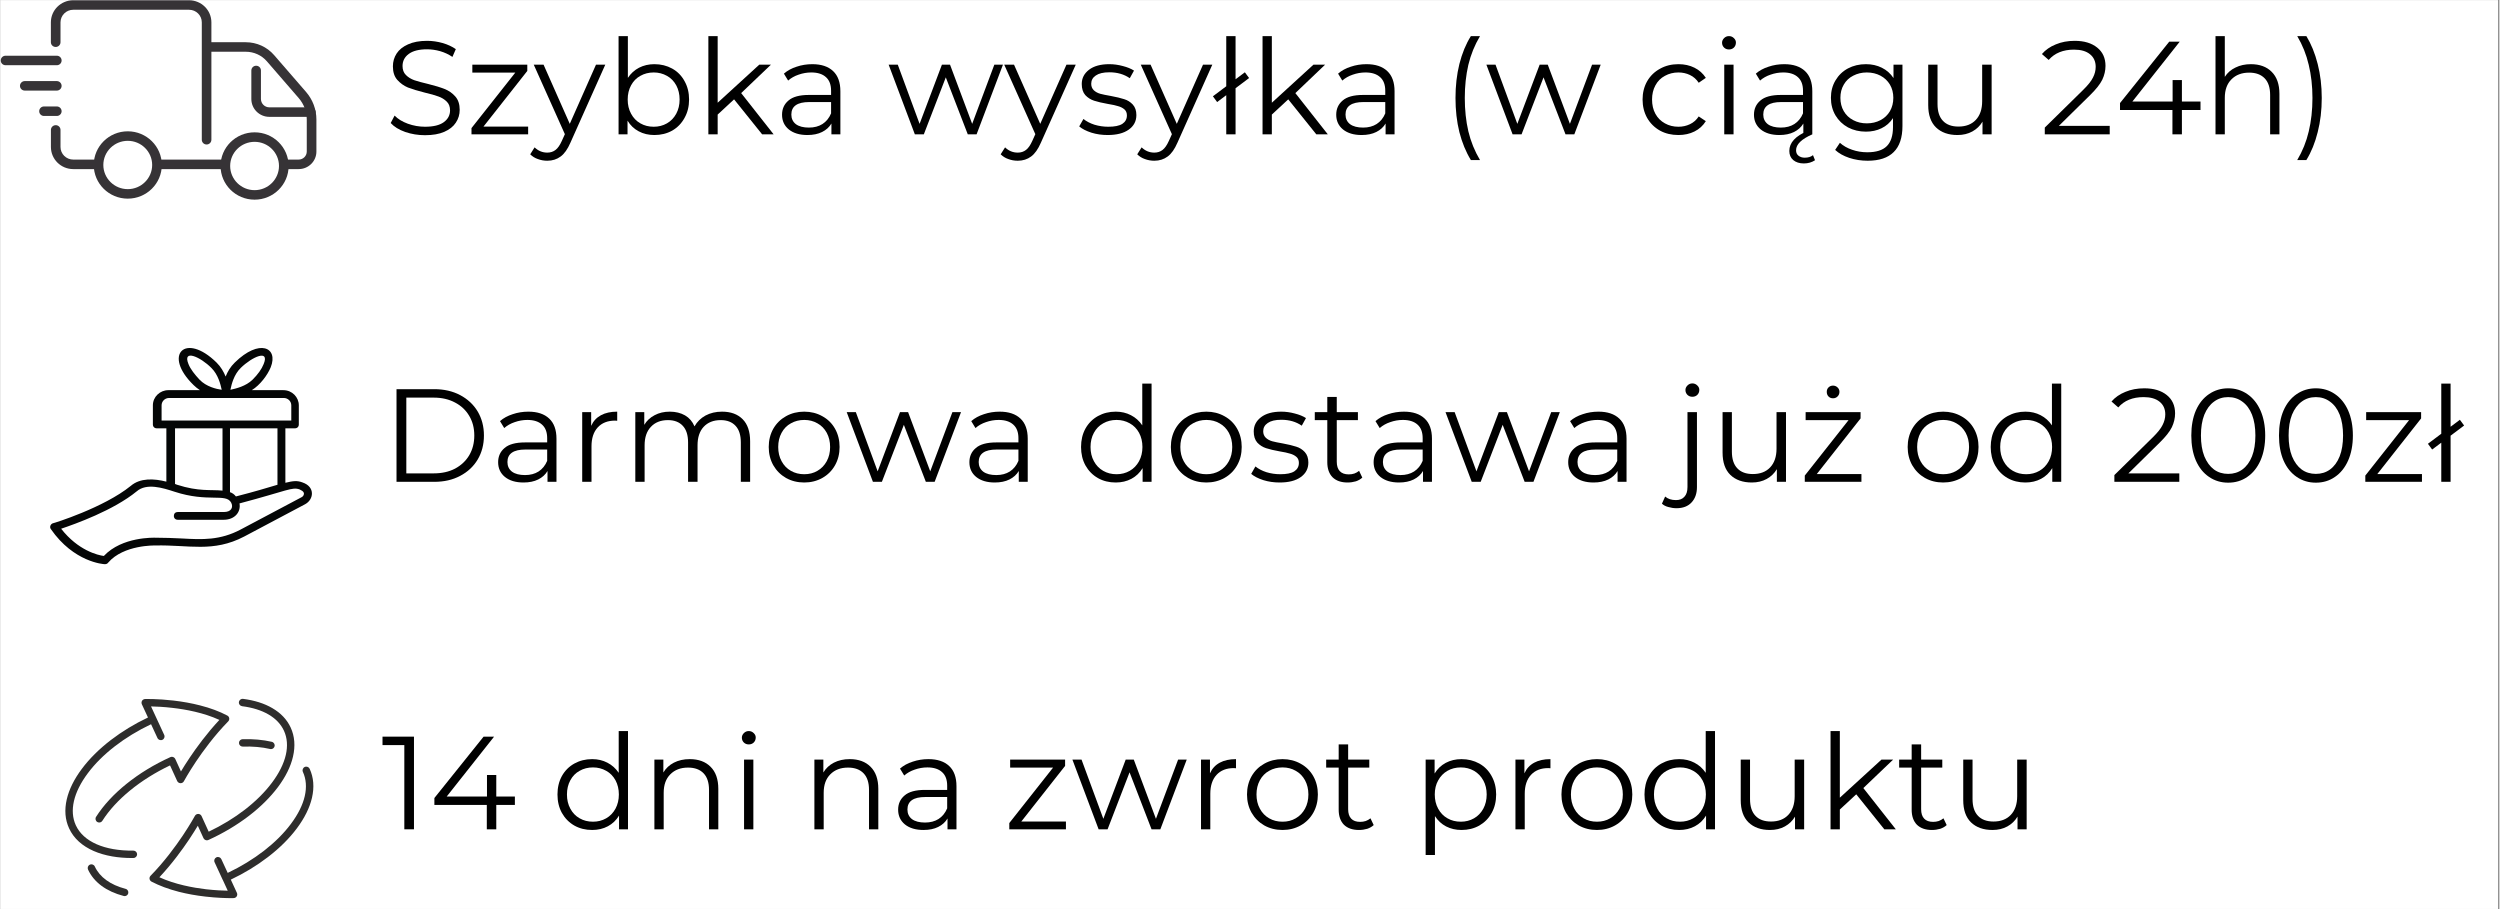 <svg xmlns="http://www.w3.org/2000/svg" xmlns:xlink="http://www.w3.org/1999/xlink" width="308" zoomAndPan="magnify" viewBox="0 0 230.88 84" height="112" preserveAspectRatio="xMidYMid meet" version="1.0"><rect x="0" y="0" width="230.88" height="84" fill="#808080" stroke="none"/><defs><g/><clipPath id="19edc198dd"><path d="M 0 0.023 L 230.762 0.023 L 230.762 83.977 L 0 83.977 Z M 0 0.023 " clip-rule="nonzero"/></clipPath><clipPath id="be3dfa6da1"><path d="M 18 3 L 29.18 3 L 29.18 16 L 18 16 Z M 18 3 " clip-rule="nonzero"/></clipPath><clipPath id="e12c09422c"><path d="M 4 0.023 L 20 0.023 L 20 14 L 4 14 Z M 4 0.023 " clip-rule="nonzero"/></clipPath><clipPath id="97553883e0"><path d="M 8 12 L 15 12 L 15 18.453 L 8 18.453 Z M 8 12 " clip-rule="nonzero"/></clipPath><clipPath id="acf6512422"><path d="M 20 12 L 27 12 L 27 18.453 L 20 18.453 Z M 20 12 " clip-rule="nonzero"/></clipPath><clipPath id="db6a1fec1e"><path d="M 23 6 L 29.18 6 L 29.18 11 L 23 11 Z M 23 6 " clip-rule="nonzero"/></clipPath><clipPath id="9a66beaab2"><path d="M 4.52 32 L 29 32 L 29 52.129 L 4.52 52.129 Z M 4.52 32 " clip-rule="nonzero"/></clipPath><clipPath id="524c65ff8f"><path d="M 5.871 64.559 L 22 64.559 L 22 80 L 5.871 80 Z M 5.871 64.559 " clip-rule="nonzero"/></clipPath><clipPath id="f6830d608f"><path d="M 8 79 L 12 79 L 12 82.988 L 8 82.988 Z M 8 79 " clip-rule="nonzero"/></clipPath><clipPath id="09be4828d7"><path d="M 13.75 64.574 L 28.895 64.574 L 28.895 82.988 L 13.75 82.988 Z M 13.75 64.574 " clip-rule="nonzero"/></clipPath></defs><g clip-path="url(#19edc198dd)"><path fill="#ffffff" d="M 0 0.023 L 230.879 0.023 L 230.879 83.977 L 0 83.977 Z M 0 0.023 " fill-opacity="1" fill-rule="nonzero"/><path fill="#ffffff" d="M 0 0.023 L 230.879 0.023 L 230.879 83.977 L 0 83.977 Z M 0 0.023 " fill-opacity="1" fill-rule="nonzero"/></g><path fill="#363336" d="M 5.191 6.027 L 0.453 6.027 C 0.207 6.027 0.008 5.832 0.008 5.59 C 0.008 5.344 0.207 5.148 0.453 5.148 L 5.191 5.148 C 5.434 5.148 5.633 5.344 5.633 5.59 C 5.633 5.832 5.434 6.027 5.191 6.027 Z M 5.191 6.027 " fill-opacity="1" fill-rule="nonzero"/><path fill="#363336" d="M 5.191 8.371 L 2.23 8.371 C 1.984 8.371 1.785 8.176 1.785 7.934 C 1.785 7.691 1.984 7.492 2.23 7.492 L 5.191 7.492 C 5.434 7.492 5.633 7.691 5.633 7.934 C 5.633 8.176 5.434 8.371 5.191 8.371 Z M 5.191 8.371 " fill-opacity="1" fill-rule="nonzero"/><path fill="#363336" d="M 5.191 10.715 L 4.004 10.715 C 3.758 10.715 3.562 10.52 3.562 10.277 C 3.562 10.035 3.758 9.836 4.004 9.836 L 5.191 9.836 C 5.434 9.836 5.633 10.035 5.633 10.277 C 5.633 10.52 5.434 10.715 5.191 10.715 Z M 5.191 10.715 " fill-opacity="1" fill-rule="nonzero"/><g clip-path="url(#be3dfa6da1)"><path fill="#363336" d="M 27.531 15.625 L 26.352 15.625 C 26.105 15.625 25.91 15.43 25.91 15.188 C 25.91 14.945 26.105 14.746 26.352 14.746 L 27.531 14.746 C 27.945 14.746 28.285 14.414 28.285 14.004 L 28.285 11.043 C 28.285 10.32 28.02 9.617 27.547 9.07 L 24.602 5.668 C 24.113 5.102 23.402 4.781 22.648 4.781 L 19.27 4.781 C 19.023 4.781 18.824 4.582 18.824 4.34 C 18.824 4.098 19.023 3.902 19.27 3.902 L 22.648 3.902 C 23.66 3.902 24.617 4.336 25.273 5.098 L 28.223 8.5 C 28.836 9.207 29.176 10.113 29.176 11.043 L 29.176 14.004 C 29.176 14.898 28.441 15.625 27.535 15.625 Z M 27.531 15.625 " fill-opacity="1" fill-rule="nonzero"/></g><path fill="#363336" d="M 20.613 15.625 L 14.668 15.625 C 14.426 15.625 14.227 15.43 14.227 15.188 C 14.227 14.945 14.426 14.746 14.668 14.746 L 20.613 14.746 C 20.859 14.746 21.055 14.945 21.055 15.188 C 21.055 15.43 20.859 15.625 20.613 15.625 Z M 20.613 15.625 " fill-opacity="1" fill-rule="nonzero"/><path fill="#363336" d="M 8.922 15.625 L 6.711 15.625 C 5.57 15.625 4.645 14.711 4.645 13.582 L 4.645 12.004 C 4.645 11.762 4.844 11.566 5.09 11.566 C 5.336 11.566 5.531 11.762 5.531 12.004 L 5.531 13.582 C 5.531 14.227 6.062 14.746 6.711 14.746 L 8.922 14.746 C 9.164 14.746 9.363 14.945 9.363 15.188 C 9.363 15.43 9.164 15.625 8.922 15.625 Z M 8.922 15.625 " fill-opacity="1" fill-rule="nonzero"/><g clip-path="url(#e12c09422c)"><path fill="#363336" d="M 19.031 13.352 C 18.785 13.352 18.586 13.156 18.586 12.914 L 18.586 2.066 C 18.586 1.422 18.059 0.902 17.41 0.902 L 6.707 0.902 C 6.059 0.902 5.531 1.426 5.531 2.066 L 5.531 3.902 C 5.531 4.145 5.332 4.34 5.086 4.34 C 4.84 4.34 4.641 4.145 4.641 3.902 L 4.641 2.066 C 4.641 0.938 5.57 0.023 6.707 0.023 L 17.406 0.023 C 18.547 0.023 19.473 0.938 19.473 2.066 L 19.473 12.914 C 19.473 13.156 19.273 13.352 19.027 13.352 Z M 19.031 13.352 " fill-opacity="1" fill-rule="nonzero"/></g><g clip-path="url(#97553883e0)"><path fill="#363336" d="M 11.746 18.355 C 10.008 18.355 8.602 16.961 8.602 15.242 C 8.602 13.527 10.008 12.133 11.746 12.133 C 13.48 12.133 14.891 13.527 14.891 15.242 C 14.891 16.961 13.48 18.355 11.746 18.355 Z M 11.746 13.012 C 10.5 13.012 9.488 14.012 9.488 15.242 C 9.488 16.473 10.5 17.477 11.746 17.477 C 12.988 17.477 14 16.473 14 15.242 C 14 14.012 12.988 13.012 11.746 13.012 Z M 11.746 13.012 " fill-opacity="1" fill-rule="nonzero"/></g><g clip-path="url(#acf6512422)"><path fill="#363336" d="M 23.465 18.449 C 21.727 18.449 20.32 17.055 20.32 15.336 C 20.32 13.621 21.727 12.227 23.465 12.227 C 25.199 12.227 26.609 13.621 26.609 15.336 C 26.609 17.055 25.199 18.449 23.465 18.449 Z M 23.465 13.105 C 22.219 13.105 21.207 14.105 21.207 15.336 C 21.207 16.566 22.219 17.57 23.465 17.57 C 24.707 17.57 25.719 16.566 25.719 15.336 C 25.719 14.105 24.707 13.105 23.465 13.105 Z M 23.465 13.105 " fill-opacity="1" fill-rule="nonzero"/></g><g clip-path="url(#db6a1fec1e)"><path fill="#363336" d="M 28.656 10.797 L 24.828 10.797 C 23.91 10.797 23.164 10.059 23.164 9.148 L 23.164 6.516 C 23.164 6.27 23.363 6.074 23.609 6.074 C 23.855 6.074 24.051 6.27 24.051 6.516 L 24.051 9.148 C 24.051 9.57 24.398 9.918 24.828 9.918 L 28.656 9.918 C 28.902 9.918 29.102 10.113 29.102 10.355 C 29.102 10.598 28.902 10.797 28.656 10.797 Z M 28.656 10.797 " fill-opacity="1" fill-rule="nonzero"/></g><g clip-path="url(#9a66beaab2)"><path fill="#040606" d="M 28.023 45.617 C 28.023 45.727 27.953 45.871 27.809 45.941 L 22.18 48.926 C 20.281 49.934 18.637 49.863 16.734 49.754 C 15.969 49.719 15.164 49.684 14.324 49.684 C 14.176 49.684 11.219 49.574 9.535 51.371 C 8.988 51.301 7.16 50.867 5.59 48.855 C 6.871 48.422 10.414 47.164 12.57 45.402 C 13.484 44.609 14.98 45.078 16.078 45.438 C 19.148 46.445 20.828 45.547 21.301 46.445 C 21.523 46.879 21.301 47.309 20.645 47.309 L 16.371 47.309 C 16.148 47.309 16.004 47.453 16.004 47.668 C 16.004 47.883 16.148 48.027 16.371 48.027 L 20.609 48.027 C 21.633 48.027 22.215 47.309 22.07 46.516 C 26.527 45.332 26.93 44.973 27.625 45.223 C 28.023 45.402 28.023 45.547 28.023 45.617 Z M 16.113 39.578 L 20.5 39.578 L 20.5 45.332 C 19.402 45.223 18.305 45.438 16.297 44.789 C 16.223 44.754 16.188 44.754 16.113 44.719 Z M 14.871 37.453 C 14.871 37.094 15.164 36.773 15.566 36.773 L 26.164 36.773 C 26.527 36.773 26.855 37.059 26.855 37.453 L 26.855 38.859 L 14.871 38.859 Z M 17.355 33.641 C 16.77 32.207 18.488 32.996 19.473 34 C 20.098 34.613 20.316 35.512 20.426 36.016 C 19.914 35.945 19 35.727 18.379 35.082 C 17.941 34.613 17.539 34.113 17.355 33.641 Z M 22.18 34 C 23.238 32.961 24.883 32.242 24.301 33.641 C 24.117 34.113 23.75 34.613 23.277 35.082 C 22.656 35.691 21.738 35.906 21.23 36.016 C 21.34 35.477 21.559 34.613 22.18 34 Z M 21.738 45.871 C 21.598 45.691 21.414 45.547 21.191 45.477 L 21.191 39.578 L 25.578 39.578 L 25.578 44.793 C 24.48 45.117 23.566 45.402 21.742 45.871 Z M 27.883 44.574 C 27.406 44.395 27.039 44.43 26.309 44.609 L 26.309 39.578 L 27.184 39.578 C 27.406 39.578 27.551 39.434 27.551 39.219 L 27.551 37.453 C 27.551 36.699 26.93 36.051 26.125 36.051 L 23.203 36.051 C 23.969 35.586 24.664 34.652 24.957 33.93 C 25.688 32.094 23.898 31.27 21.633 33.5 C 21.23 33.895 20.977 34.324 20.789 34.793 C 20.609 34.359 20.352 33.895 19.949 33.5 C 17.062 30.66 14.945 32.781 17.832 35.586 C 18.016 35.766 18.195 35.906 18.414 36.051 L 15.492 36.051 C 14.727 36.051 14.066 36.664 14.066 37.453 L 14.066 39.219 C 14.066 39.434 14.215 39.578 14.434 39.578 L 15.312 39.578 L 15.312 44.504 C 14.176 44.215 12.898 44.145 12.02 44.898 C 9.535 46.91 4.895 48.352 4.824 48.352 C 4.605 48.422 4.496 48.711 4.641 48.891 C 6.762 51.949 9.5 52.129 9.609 52.129 L 9.645 52.129 C 9.754 52.129 9.863 52.09 9.938 51.984 C 11.363 50.328 14.25 50.402 14.285 50.402 C 17.395 50.328 19.621 51.082 22.508 49.574 L 28.133 46.59 C 28.941 46.156 29.086 44.973 27.879 44.574 L 27.883 44.574 " fill-opacity="1" fill-rule="nonzero"/></g><g clip-path="url(#524c65ff8f)"><path fill="#2e2d2c" d="M 12.266 78.598 C 12.266 78.598 12.262 78.598 12.262 78.598 C 9.582 78.625 7.645 77.773 6.945 76.254 C 6.336 74.926 6.727 73.219 8.055 71.445 C 9.367 69.688 11.438 68.09 13.898 66.918 L 14.488 68.191 C 14.566 68.363 14.773 68.438 14.945 68.359 C 15.117 68.281 15.191 68.078 15.113 67.906 L 13.895 65.273 C 14.352 65.281 15.062 65.312 15.895 65.41 C 17.09 65.547 18.766 65.852 20.211 66.52 C 19.043 67.77 18.09 69.082 17.477 69.996 C 17.129 70.512 16.855 70.953 16.66 71.281 L 16.137 70.133 C 16.102 70.051 16.035 69.992 15.957 69.957 C 15.871 69.922 15.77 69.918 15.676 69.961 C 12.68 71.32 10.18 73.332 8.816 75.477 C 8.715 75.637 8.766 75.848 8.926 75.949 C 8.98 75.984 9.043 76 9.109 76 C 9.223 76 9.332 75.945 9.398 75.84 C 10.645 73.879 12.914 72.027 15.652 70.723 L 16.312 72.168 C 16.367 72.285 16.484 72.363 16.617 72.367 C 16.621 72.367 16.625 72.367 16.629 72.367 C 16.754 72.367 16.871 72.301 16.93 72.188 C 16.934 72.18 17.344 71.426 18.051 70.367 C 18.703 69.395 19.75 67.961 21.027 66.656 C 21.102 66.578 21.137 66.469 21.121 66.363 C 21.105 66.258 21.039 66.164 20.941 66.117 C 20.219 65.734 19.371 65.418 18.414 65.176 C 17.656 64.98 16.832 64.832 15.961 64.73 C 14.48 64.559 13.395 64.59 13.352 64.59 C 13.234 64.594 13.129 64.652 13.066 64.75 C 13.008 64.848 13 64.969 13.047 65.074 L 13.613 66.297 C 12.367 66.887 11.219 67.586 10.188 68.375 C 9.105 69.207 8.203 70.102 7.504 71.039 C 6.793 71.988 6.324 72.938 6.109 73.855 C 5.883 74.836 5.953 75.738 6.324 76.539 C 6.535 77 6.84 77.414 7.234 77.77 C 7.609 78.109 8.066 78.398 8.59 78.629 C 9.098 78.852 9.672 79.02 10.293 79.129 C 10.867 79.23 11.484 79.281 12.133 79.281 C 12.18 79.281 12.223 79.281 12.27 79.277 C 12.461 79.277 12.609 79.121 12.609 78.934 C 12.605 78.746 12.453 78.598 12.266 78.598 " fill-opacity="1" fill-rule="nonzero"/></g><g clip-path="url(#f6830d608f)"><path fill="#2e2d2c" d="M 11.543 82.129 C 10.137 81.762 9.152 81.047 8.699 80.062 C 8.621 79.891 8.418 79.816 8.246 79.895 C 8.07 79.973 7.996 80.176 8.074 80.348 C 8.617 81.523 9.758 82.367 11.371 82.789 C 11.398 82.797 11.43 82.801 11.457 82.801 C 11.609 82.801 11.75 82.699 11.789 82.547 C 11.836 82.363 11.727 82.176 11.543 82.129 " fill-opacity="1" fill-rule="nonzero"/></g><path fill="#2e2d2c" d="M 22.363 68.984 C 22.367 68.984 22.371 68.984 22.375 68.984 C 23.293 68.957 24.141 69.031 24.898 69.207 C 24.926 69.215 24.949 69.219 24.977 69.219 C 25.133 69.219 25.273 69.109 25.312 68.953 C 25.355 68.77 25.238 68.586 25.055 68.543 C 24.242 68.355 23.332 68.273 22.352 68.301 C 22.164 68.309 22.016 68.465 22.02 68.652 C 22.027 68.84 22.18 68.984 22.363 68.984 " fill-opacity="1" fill-rule="nonzero"/><g clip-path="url(#09be4828d7)"><path fill="#2e2d2c" d="M 28.551 71.035 C 28.473 70.867 28.27 70.789 28.098 70.867 C 27.926 70.945 27.848 71.148 27.926 71.32 C 28.539 72.652 28.148 74.359 26.82 76.129 C 25.508 77.887 23.441 79.484 20.98 80.656 L 20.391 79.383 C 20.312 79.215 20.109 79.137 19.938 79.215 C 19.766 79.297 19.688 79.496 19.766 79.668 L 20.48 81.215 C 20.484 81.227 20.492 81.242 20.496 81.254 C 20.504 81.27 20.512 81.281 20.52 81.293 L 20.984 82.301 C 20.531 82.293 19.816 82.262 18.984 82.168 C 17.789 82.027 16.117 81.723 14.668 81.059 C 15.84 79.809 16.793 78.492 17.406 77.578 C 17.75 77.062 18.023 76.621 18.219 76.297 L 18.734 77.43 C 18.738 77.434 18.742 77.438 18.742 77.445 C 18.801 77.566 18.918 77.641 19.047 77.645 C 19.051 77.645 19.055 77.645 19.055 77.645 C 19.07 77.645 19.082 77.645 19.098 77.641 C 19.105 77.641 19.109 77.641 19.113 77.637 C 19.113 77.637 19.117 77.637 19.117 77.637 C 19.121 77.637 19.125 77.637 19.133 77.637 C 19.133 77.637 19.133 77.633 19.133 77.633 C 19.137 77.633 19.145 77.633 19.148 77.633 C 19.148 77.629 19.148 77.629 19.152 77.629 C 19.156 77.629 19.16 77.629 19.164 77.625 C 19.168 77.625 19.168 77.625 19.168 77.625 C 19.172 77.621 19.176 77.621 19.18 77.621 C 19.188 77.617 19.191 77.617 19.199 77.613 C 20.562 76.992 21.816 76.246 22.934 75.391 C 24.016 74.562 24.918 73.664 25.621 72.73 C 26.332 71.777 26.801 70.832 27.012 69.914 C 27.242 68.934 27.168 68.031 26.801 67.23 C 26.461 66.492 25.891 65.887 25.102 65.43 C 24.359 64.996 23.453 64.711 22.398 64.574 C 22.211 64.551 22.039 64.684 22.016 64.871 C 21.988 65.059 22.121 65.227 22.312 65.254 C 24.246 65.5 25.617 66.301 26.176 67.516 C 26.789 68.844 26.395 70.551 25.07 72.32 C 23.754 74.078 21.688 75.676 19.223 76.848 L 18.566 75.406 C 18.512 75.289 18.395 75.211 18.266 75.207 C 18.133 75.203 18.012 75.273 17.949 75.387 C 17.945 75.395 17.535 76.148 16.828 77.207 C 16.176 78.18 15.133 79.613 13.852 80.922 C 13.777 80.996 13.742 81.105 13.758 81.211 C 13.777 81.316 13.844 81.41 13.938 81.461 C 14.66 81.84 15.512 82.156 16.465 82.402 C 17.223 82.594 18.047 82.746 18.918 82.844 C 20.004 82.969 20.879 82.988 21.285 82.988 C 21.434 82.988 21.52 82.984 21.531 82.984 C 21.645 82.98 21.75 82.922 21.812 82.824 C 21.871 82.727 21.879 82.605 21.832 82.504 L 21.266 81.277 C 22.508 80.688 23.66 79.988 24.688 79.199 C 25.77 78.371 26.672 77.477 27.371 76.539 C 28.082 75.586 28.551 74.641 28.766 73.719 C 28.992 72.742 28.922 71.84 28.551 71.035 " fill-opacity="1" fill-rule="nonzero"/></g><g fill="#000000" fill-opacity="1"><g transform="translate(35.463, 12.414)"><g><path d="M 3.75 0.078 C 3.113 0.078 2.504 -0.02 1.922 -0.219 C 1.336 -0.426 0.891 -0.703 0.578 -1.047 L 0.938 -1.734 C 1.238 -1.422 1.645 -1.172 2.156 -0.984 C 2.676 -0.797 3.207 -0.703 3.75 -0.703 C 4.52 -0.703 5.098 -0.844 5.484 -1.125 C 5.867 -1.406 6.062 -1.77 6.062 -2.219 C 6.062 -2.562 5.957 -2.832 5.75 -3.031 C 5.539 -3.238 5.285 -3.395 4.984 -3.5 C 4.68 -3.613 4.258 -3.734 3.719 -3.859 C 3.07 -4.023 2.555 -4.18 2.172 -4.328 C 1.797 -4.484 1.469 -4.719 1.188 -5.031 C 0.914 -5.344 0.781 -5.758 0.781 -6.281 C 0.781 -6.719 0.895 -7.113 1.125 -7.469 C 1.352 -7.82 1.703 -8.102 2.172 -8.312 C 2.648 -8.531 3.238 -8.641 3.938 -8.641 C 4.426 -8.641 4.906 -8.57 5.375 -8.438 C 5.844 -8.301 6.25 -8.113 6.594 -7.875 L 6.281 -7.156 C 5.926 -7.395 5.547 -7.57 5.141 -7.688 C 4.734 -7.801 4.332 -7.859 3.938 -7.859 C 3.188 -7.859 2.617 -7.711 2.234 -7.422 C 1.859 -7.141 1.672 -6.77 1.672 -6.312 C 1.672 -5.969 1.773 -5.691 1.984 -5.484 C 2.191 -5.273 2.453 -5.113 2.766 -5 C 3.078 -4.895 3.5 -4.781 4.031 -4.656 C 4.664 -4.5 5.176 -4.344 5.562 -4.188 C 5.945 -4.039 6.273 -3.812 6.547 -3.5 C 6.816 -3.195 6.953 -2.785 6.953 -2.266 C 6.953 -1.828 6.832 -1.43 6.594 -1.078 C 6.363 -0.723 6.008 -0.441 5.531 -0.234 C 5.051 -0.023 4.457 0.078 3.75 0.078 Z M 3.75 0.078 "/></g></g></g><g fill="#000000" fill-opacity="1"><g transform="translate(42.99, 12.414)"><g><path d="M 5.75 -0.719 L 5.75 0 L 0.516 0 L 0.516 -0.578 L 4.562 -5.703 L 0.594 -5.703 L 0.594 -6.438 L 5.672 -6.438 L 5.672 -5.859 L 1.625 -0.719 Z M 5.75 -0.719 "/></g></g></g><g fill="#000000" fill-opacity="1"><g transform="translate(49.243, 12.414)"><g><path d="M 6.625 -6.438 L 3.406 0.766 C 3.145 1.367 2.844 1.797 2.5 2.047 C 2.156 2.305 1.742 2.438 1.266 2.438 C 0.953 2.438 0.66 2.383 0.391 2.281 C 0.117 2.188 -0.113 2.039 -0.312 1.844 L 0.094 1.203 C 0.426 1.523 0.816 1.688 1.266 1.688 C 1.566 1.688 1.82 1.602 2.031 1.438 C 2.238 1.281 2.43 1.004 2.609 0.609 L 2.891 -0.016 L 0.016 -6.438 L 0.922 -6.438 L 3.344 -0.969 L 5.766 -6.438 Z M 6.625 -6.438 "/></g></g></g><g fill="#000000" fill-opacity="1"><g transform="translate(55.877, 12.414)"><g><path d="M 4.531 -6.484 C 5.133 -6.484 5.68 -6.348 6.172 -6.078 C 6.66 -5.805 7.039 -5.422 7.312 -4.922 C 7.594 -4.422 7.734 -3.852 7.734 -3.219 C 7.734 -2.582 7.594 -2.016 7.312 -1.516 C 7.039 -1.016 6.66 -0.625 6.172 -0.344 C 5.68 -0.07 5.133 0.062 4.531 0.062 C 3.988 0.062 3.504 -0.051 3.078 -0.281 C 2.648 -0.508 2.305 -0.836 2.047 -1.266 L 2.047 0 L 1.219 0 L 1.219 -9.078 L 2.078 -9.078 L 2.078 -5.219 C 2.348 -5.625 2.691 -5.938 3.109 -6.156 C 3.535 -6.375 4.008 -6.484 4.531 -6.484 Z M 4.469 -0.703 C 4.914 -0.703 5.32 -0.805 5.688 -1.016 C 6.051 -1.223 6.336 -1.52 6.547 -1.906 C 6.754 -2.289 6.859 -2.727 6.859 -3.219 C 6.859 -3.707 6.754 -4.145 6.547 -4.531 C 6.336 -4.914 6.051 -5.207 5.688 -5.406 C 5.32 -5.613 4.914 -5.719 4.469 -5.719 C 4.008 -5.719 3.598 -5.613 3.234 -5.406 C 2.867 -5.207 2.582 -4.914 2.375 -4.531 C 2.164 -4.145 2.062 -3.707 2.062 -3.219 C 2.062 -2.727 2.164 -2.289 2.375 -1.906 C 2.582 -1.52 2.867 -1.223 3.234 -1.016 C 3.598 -0.805 4.008 -0.703 4.469 -0.703 Z M 4.469 -0.703 "/></g></g></g><g fill="#000000" fill-opacity="1"><g transform="translate(64.174, 12.414)"><g><path d="M 3.594 -3.234 L 2.078 -1.828 L 2.078 0 L 1.219 0 L 1.219 -9.078 L 2.078 -9.078 L 2.078 -2.922 L 5.922 -6.438 L 7 -6.438 L 4.25 -3.812 L 7.25 0 L 6.188 0 Z M 3.594 -3.234 "/></g></g></g><g fill="#000000" fill-opacity="1"><g transform="translate(71.529, 12.414)"><g><path d="M 3.469 -6.484 C 4.301 -6.484 4.941 -6.27 5.391 -5.844 C 5.836 -5.426 6.062 -4.805 6.062 -3.984 L 6.062 0 L 5.234 0 L 5.234 -1 C 5.035 -0.664 4.75 -0.406 4.375 -0.219 C 4 -0.031 3.547 0.062 3.016 0.062 C 2.297 0.062 1.723 -0.109 1.297 -0.453 C 0.879 -0.797 0.672 -1.25 0.672 -1.812 C 0.672 -2.352 0.867 -2.789 1.266 -3.125 C 1.66 -3.469 2.289 -3.641 3.156 -3.641 L 5.203 -3.641 L 5.203 -4.031 C 5.203 -4.582 5.047 -5 4.734 -5.281 C 4.422 -5.57 3.969 -5.719 3.375 -5.719 C 2.969 -5.719 2.578 -5.648 2.203 -5.516 C 1.828 -5.391 1.504 -5.207 1.234 -4.969 L 0.844 -5.609 C 1.164 -5.891 1.555 -6.102 2.016 -6.25 C 2.473 -6.406 2.957 -6.484 3.469 -6.484 Z M 3.156 -0.625 C 3.645 -0.625 4.062 -0.734 4.406 -0.953 C 4.758 -1.18 5.023 -1.508 5.203 -1.938 L 5.203 -2.984 L 3.188 -2.984 C 2.082 -2.984 1.531 -2.598 1.531 -1.828 C 1.531 -1.453 1.672 -1.156 1.953 -0.938 C 2.242 -0.727 2.645 -0.625 3.156 -0.625 Z M 3.156 -0.625 "/></g></g></g><g fill="#000000" fill-opacity="1"><g transform="translate(78.75, 12.414)"><g/></g></g><g fill="#000000" fill-opacity="1"><g transform="translate(81.957, 12.414)"><g><path d="M 10.656 -6.438 L 8.219 0 L 7.406 0 L 5.375 -5.266 L 3.344 0 L 2.516 0 L 0.094 -6.438 L 0.938 -6.438 L 2.953 -0.969 L 5.016 -6.438 L 5.766 -6.438 L 7.812 -0.969 L 9.859 -6.438 Z M 10.656 -6.438 "/></g></g></g><g fill="#000000" fill-opacity="1"><g transform="translate(92.714, 12.414)"><g><path d="M 6.625 -6.438 L 3.406 0.766 C 3.145 1.367 2.844 1.797 2.5 2.047 C 2.156 2.305 1.742 2.438 1.266 2.438 C 0.953 2.438 0.66 2.383 0.391 2.281 C 0.117 2.188 -0.113 2.039 -0.312 1.844 L 0.094 1.203 C 0.426 1.523 0.816 1.688 1.266 1.688 C 1.566 1.688 1.82 1.602 2.031 1.438 C 2.238 1.281 2.43 1.004 2.609 0.609 L 2.891 -0.016 L 0.016 -6.438 L 0.922 -6.438 L 3.344 -0.969 L 5.766 -6.438 Z M 6.625 -6.438 "/></g></g></g><g fill="#000000" fill-opacity="1"><g transform="translate(99.347, 12.414)"><g><path d="M 2.938 0.062 C 2.414 0.062 1.914 -0.008 1.438 -0.156 C 0.957 -0.312 0.582 -0.504 0.312 -0.734 L 0.703 -1.422 C 0.973 -1.203 1.312 -1.023 1.719 -0.891 C 2.133 -0.766 2.562 -0.703 3 -0.703 C 3.582 -0.703 4.016 -0.789 4.297 -0.969 C 4.578 -1.156 4.719 -1.414 4.719 -1.75 C 4.719 -1.988 4.641 -2.176 4.484 -2.312 C 4.328 -2.445 4.129 -2.547 3.891 -2.609 C 3.66 -2.68 3.348 -2.75 2.953 -2.812 C 2.43 -2.906 2.008 -3.004 1.688 -3.109 C 1.375 -3.211 1.102 -3.383 0.875 -3.625 C 0.656 -3.875 0.547 -4.219 0.547 -4.656 C 0.547 -5.188 0.77 -5.625 1.219 -5.969 C 1.664 -6.312 2.289 -6.484 3.094 -6.484 C 3.508 -6.484 3.926 -6.426 4.344 -6.312 C 4.758 -6.207 5.102 -6.066 5.375 -5.891 L 4.984 -5.188 C 4.461 -5.551 3.832 -5.734 3.094 -5.734 C 2.539 -5.734 2.125 -5.633 1.844 -5.438 C 1.562 -5.25 1.422 -4.992 1.422 -4.672 C 1.422 -4.43 1.5 -4.234 1.656 -4.078 C 1.812 -3.93 2.008 -3.82 2.25 -3.75 C 2.488 -3.688 2.816 -3.617 3.234 -3.547 C 3.742 -3.453 4.156 -3.352 4.469 -3.25 C 4.781 -3.156 5.047 -2.988 5.266 -2.75 C 5.484 -2.508 5.594 -2.188 5.594 -1.781 C 5.594 -1.219 5.359 -0.77 4.891 -0.438 C 4.422 -0.102 3.77 0.062 2.938 0.062 Z M 2.938 0.062 "/></g></g></g><g fill="#000000" fill-opacity="1"><g transform="translate(105.332, 12.414)"><g><path d="M 6.625 -6.438 L 3.406 0.766 C 3.145 1.367 2.844 1.797 2.5 2.047 C 2.156 2.305 1.742 2.438 1.266 2.438 C 0.953 2.438 0.66 2.383 0.391 2.281 C 0.117 2.188 -0.113 2.039 -0.312 1.844 L 0.094 1.203 C 0.426 1.523 0.816 1.688 1.266 1.688 C 1.566 1.688 1.82 1.602 2.031 1.438 C 2.238 1.281 2.43 1.004 2.609 0.609 L 2.891 -0.016 L 0.016 -6.438 L 0.922 -6.438 L 3.344 -0.969 L 5.766 -6.438 Z M 6.625 -6.438 "/></g></g></g><g fill="#000000" fill-opacity="1"><g transform="translate(111.965, 12.414)"><g><path d="M 1.281 -9.078 L 2.141 -9.078 L 2.141 0 L 1.281 0 Z M 0.047 -3.516 L 3 -5.734 L 3.391 -5.203 L 0.438 -2.984 Z M 0.047 -3.516 "/></g></g></g><g fill="#000000" fill-opacity="1"><g transform="translate(115.38, 12.414)"><g><path d="M 3.594 -3.234 L 2.078 -1.828 L 2.078 0 L 1.219 0 L 1.219 -9.078 L 2.078 -9.078 L 2.078 -2.922 L 5.922 -6.438 L 7 -6.438 L 4.25 -3.812 L 7.25 0 L 6.188 0 Z M 3.594 -3.234 "/></g></g></g><g fill="#000000" fill-opacity="1"><g transform="translate(122.735, 12.414)"><g><path d="M 3.469 -6.484 C 4.301 -6.484 4.941 -6.27 5.391 -5.844 C 5.836 -5.426 6.062 -4.805 6.062 -3.984 L 6.062 0 L 5.234 0 L 5.234 -1 C 5.035 -0.664 4.75 -0.406 4.375 -0.219 C 4 -0.031 3.547 0.062 3.016 0.062 C 2.297 0.062 1.723 -0.109 1.297 -0.453 C 0.879 -0.797 0.672 -1.25 0.672 -1.812 C 0.672 -2.352 0.867 -2.789 1.266 -3.125 C 1.66 -3.469 2.289 -3.641 3.156 -3.641 L 5.203 -3.641 L 5.203 -4.031 C 5.203 -4.582 5.047 -5 4.734 -5.281 C 4.422 -5.57 3.969 -5.719 3.375 -5.719 C 2.969 -5.719 2.578 -5.648 2.203 -5.516 C 1.828 -5.391 1.504 -5.207 1.234 -4.969 L 0.844 -5.609 C 1.164 -5.891 1.555 -6.102 2.016 -6.25 C 2.473 -6.406 2.957 -6.484 3.469 -6.484 Z M 3.156 -0.625 C 3.645 -0.625 4.062 -0.734 4.406 -0.953 C 4.758 -1.18 5.023 -1.508 5.203 -1.938 L 5.203 -2.984 L 3.188 -2.984 C 2.082 -2.984 1.531 -2.598 1.531 -1.828 C 1.531 -1.453 1.672 -1.156 1.953 -0.938 C 2.242 -0.727 2.645 -0.625 3.156 -0.625 Z M 3.156 -0.625 "/></g></g></g><g fill="#000000" fill-opacity="1"><g transform="translate(129.955, 12.414)"><g/></g></g><g fill="#000000" fill-opacity="1"><g transform="translate(133.162, 12.414)"><g><path d="M 2.688 2.375 C 2.227 1.625 1.875 0.766 1.625 -0.203 C 1.383 -1.18 1.266 -2.234 1.266 -3.359 C 1.266 -4.473 1.383 -5.52 1.625 -6.5 C 1.875 -7.488 2.227 -8.348 2.688 -9.078 L 3.531 -9.078 C 3.039 -8.254 2.68 -7.367 2.453 -6.422 C 2.234 -5.473 2.125 -4.453 2.125 -3.359 C 2.125 -2.254 2.234 -1.227 2.453 -0.281 C 2.68 0.664 3.039 1.551 3.531 2.375 Z M 2.688 2.375 "/></g></g></g><g fill="#000000" fill-opacity="1"><g transform="translate(137.188, 12.414)"><g><path d="M 10.656 -6.438 L 8.219 0 L 7.406 0 L 5.375 -5.266 L 3.344 0 L 2.516 0 L 0.094 -6.438 L 0.938 -6.438 L 2.953 -0.969 L 5.016 -6.438 L 5.766 -6.438 L 7.812 -0.969 L 9.859 -6.438 Z M 10.656 -6.438 "/></g></g></g><g fill="#000000" fill-opacity="1"><g transform="translate(147.946, 12.414)"><g/></g></g><g fill="#000000" fill-opacity="1"><g transform="translate(151.152, 12.414)"><g><path d="M 3.875 0.062 C 3.238 0.062 2.672 -0.07 2.172 -0.344 C 1.672 -0.625 1.273 -1.016 0.984 -1.516 C 0.703 -2.023 0.562 -2.594 0.562 -3.219 C 0.562 -3.844 0.703 -4.406 0.984 -4.906 C 1.273 -5.406 1.672 -5.789 2.172 -6.062 C 2.672 -6.344 3.238 -6.484 3.875 -6.484 C 4.426 -6.484 4.922 -6.375 5.359 -6.156 C 5.797 -5.938 6.145 -5.625 6.406 -5.219 L 5.75 -4.766 C 5.539 -5.086 5.27 -5.328 4.938 -5.484 C 4.613 -5.641 4.258 -5.719 3.875 -5.719 C 3.414 -5.719 3 -5.613 2.625 -5.406 C 2.25 -5.207 1.957 -4.914 1.75 -4.531 C 1.539 -4.145 1.438 -3.707 1.438 -3.219 C 1.438 -2.719 1.539 -2.273 1.75 -1.891 C 1.957 -1.516 2.25 -1.223 2.625 -1.016 C 3 -0.805 3.414 -0.703 3.875 -0.703 C 4.258 -0.703 4.613 -0.781 4.938 -0.938 C 5.27 -1.094 5.539 -1.332 5.75 -1.656 L 6.406 -1.219 C 6.145 -0.801 5.797 -0.484 5.359 -0.266 C 4.922 -0.047 4.426 0.062 3.875 0.062 Z M 3.875 0.062 "/></g></g></g><g fill="#000000" fill-opacity="1"><g transform="translate(158.042, 12.414)"><g><path d="M 1.219 -6.438 L 2.078 -6.438 L 2.078 0 L 1.219 0 Z M 1.656 -7.844 C 1.477 -7.844 1.328 -7.898 1.203 -8.016 C 1.078 -8.141 1.016 -8.289 1.016 -8.469 C 1.016 -8.625 1.078 -8.766 1.203 -8.891 C 1.328 -9.016 1.477 -9.078 1.656 -9.078 C 1.832 -9.078 1.984 -9.016 2.109 -8.891 C 2.234 -8.773 2.297 -8.641 2.297 -8.484 C 2.297 -8.297 2.234 -8.141 2.109 -8.016 C 1.984 -7.898 1.832 -7.844 1.656 -7.844 Z M 1.656 -7.844 "/></g></g></g><g fill="#000000" fill-opacity="1"><g transform="translate(161.335, 12.414)"><g><path d="M 3.469 -6.484 C 4.301 -6.484 4.941 -6.27 5.391 -5.844 C 5.836 -5.426 6.062 -4.805 6.062 -3.984 L 6.062 0 L 5.234 0 L 5.234 -1 C 5.035 -0.664 4.75 -0.406 4.375 -0.219 C 4 -0.031 3.547 0.062 3.016 0.062 C 2.297 0.062 1.723 -0.109 1.297 -0.453 C 0.879 -0.797 0.672 -1.25 0.672 -1.812 C 0.672 -2.352 0.867 -2.789 1.266 -3.125 C 1.66 -3.469 2.289 -3.641 3.156 -3.641 L 5.203 -3.641 L 5.203 -4.031 C 5.203 -4.582 5.047 -5 4.734 -5.281 C 4.422 -5.57 3.969 -5.719 3.375 -5.719 C 2.969 -5.719 2.578 -5.648 2.203 -5.516 C 1.828 -5.391 1.504 -5.207 1.234 -4.969 L 0.844 -5.609 C 1.164 -5.891 1.555 -6.102 2.016 -6.25 C 2.473 -6.406 2.957 -6.484 3.469 -6.484 Z M 3.156 -0.625 C 3.645 -0.625 4.062 -0.734 4.406 -0.953 C 4.758 -1.18 5.023 -1.508 5.203 -1.938 L 5.203 -2.984 L 3.188 -2.984 C 2.082 -2.984 1.531 -2.598 1.531 -1.828 C 1.531 -1.453 1.672 -1.156 1.953 -0.938 C 2.242 -0.727 2.645 -0.625 3.156 -0.625 Z M 5.281 2.688 C 4.875 2.688 4.547 2.582 4.297 2.375 C 4.055 2.164 3.938 1.883 3.938 1.531 C 3.938 0.77 4.508 0.148 5.656 -0.328 L 6.062 0 C 5.062 0.438 4.562 0.926 4.562 1.469 C 4.562 1.688 4.633 1.852 4.781 1.969 C 4.938 2.094 5.129 2.156 5.359 2.156 C 5.68 2.156 5.938 2.078 6.125 1.922 L 6.312 2.391 C 6.02 2.586 5.676 2.688 5.281 2.688 Z M 5.281 2.688 "/></g></g></g><g fill="#000000" fill-opacity="1"><g transform="translate(168.555, 12.414)"><g><path d="M 7.172 -6.438 L 7.172 -0.781 C 7.172 0.312 6.898 1.117 6.359 1.641 C 5.828 2.172 5.023 2.438 3.953 2.438 C 3.359 2.438 2.789 2.348 2.25 2.172 C 1.719 1.992 1.285 1.75 0.953 1.438 L 1.391 0.781 C 1.703 1.062 2.078 1.273 2.516 1.422 C 2.961 1.578 3.43 1.656 3.922 1.656 C 4.742 1.656 5.344 1.469 5.719 1.094 C 6.102 0.719 6.297 0.129 6.297 -0.672 L 6.297 -1.5 C 6.023 -1.082 5.672 -0.77 5.234 -0.562 C 4.805 -0.352 4.328 -0.25 3.797 -0.25 C 3.191 -0.25 2.641 -0.379 2.141 -0.641 C 1.648 -0.91 1.266 -1.281 0.984 -1.75 C 0.703 -2.227 0.562 -2.77 0.562 -3.375 C 0.562 -3.977 0.703 -4.516 0.984 -4.984 C 1.266 -5.461 1.648 -5.832 2.141 -6.094 C 2.629 -6.352 3.18 -6.484 3.797 -6.484 C 4.336 -6.484 4.828 -6.375 5.266 -6.156 C 5.711 -5.938 6.07 -5.617 6.344 -5.203 L 6.344 -6.438 Z M 3.875 -1.016 C 4.344 -1.016 4.766 -1.113 5.141 -1.312 C 5.516 -1.508 5.805 -1.785 6.016 -2.141 C 6.223 -2.504 6.328 -2.914 6.328 -3.375 C 6.328 -3.832 6.223 -4.238 6.016 -4.594 C 5.805 -4.945 5.516 -5.223 5.141 -5.422 C 4.773 -5.617 4.352 -5.719 3.875 -5.719 C 3.414 -5.719 3 -5.617 2.625 -5.422 C 2.25 -5.234 1.957 -4.957 1.75 -4.594 C 1.539 -4.238 1.438 -3.832 1.438 -3.375 C 1.438 -2.914 1.539 -2.504 1.75 -2.141 C 1.957 -1.785 2.25 -1.508 2.625 -1.312 C 3 -1.113 3.414 -1.016 3.875 -1.016 Z M 3.875 -1.016 "/></g></g></g><g fill="#000000" fill-opacity="1"><g transform="translate(176.951, 12.414)"><g><path d="M 7.016 -6.438 L 7.016 0 L 6.172 0 L 6.172 -1.172 C 5.941 -0.785 5.629 -0.484 5.234 -0.266 C 4.836 -0.047 4.379 0.062 3.859 0.062 C 3.023 0.062 2.363 -0.172 1.875 -0.641 C 1.395 -1.109 1.156 -1.797 1.156 -2.703 L 1.156 -6.438 L 2.016 -6.438 L 2.016 -2.797 C 2.016 -2.117 2.18 -1.602 2.516 -1.25 C 2.848 -0.895 3.328 -0.719 3.953 -0.719 C 4.629 -0.719 5.16 -0.922 5.547 -1.328 C 5.941 -1.742 6.141 -2.32 6.141 -3.062 L 6.141 -6.438 Z M 7.016 -6.438 "/></g></g></g><g fill="#000000" fill-opacity="1"><g transform="translate(185.187, 12.414)"><g/></g></g><g fill="#000000" fill-opacity="1"><g transform="translate(188.394, 12.414)"><g><path d="M 6.484 -0.781 L 6.484 0 L 0.484 0 L 0.484 -0.625 L 4.031 -4.109 C 4.477 -4.547 4.781 -4.926 4.938 -5.25 C 5.102 -5.57 5.188 -5.898 5.188 -6.234 C 5.188 -6.734 5.008 -7.125 4.656 -7.406 C 4.312 -7.688 3.82 -7.828 3.188 -7.828 C 2.176 -7.828 1.395 -7.508 0.844 -6.875 L 0.219 -7.422 C 0.551 -7.805 0.977 -8.102 1.5 -8.312 C 2.02 -8.531 2.602 -8.641 3.25 -8.641 C 4.125 -8.641 4.816 -8.43 5.328 -8.016 C 5.836 -7.609 6.094 -7.047 6.094 -6.328 C 6.094 -5.891 5.992 -5.461 5.797 -5.047 C 5.598 -4.641 5.227 -4.172 4.688 -3.641 L 1.781 -0.781 Z M 6.484 -0.781 "/></g></g></g><g fill="#000000" fill-opacity="1"><g transform="translate(195.345, 12.414)"><g><path d="M 7.922 -2.25 L 6.203 -2.25 L 6.203 0 L 5.328 0 L 5.328 -2.25 L 0.484 -2.25 L 0.484 -2.891 L 5.031 -8.562 L 6 -8.562 L 1.625 -3.031 L 5.344 -3.031 L 5.344 -5.016 L 6.203 -5.016 L 6.203 -3.031 L 7.922 -3.031 Z M 7.922 -2.25 "/></g></g></g><g fill="#000000" fill-opacity="1"><g transform="translate(203.434, 12.414)"><g><path d="M 4.484 -6.484 C 5.297 -6.484 5.938 -6.25 6.406 -5.781 C 6.883 -5.312 7.125 -4.629 7.125 -3.734 L 7.125 0 L 6.266 0 L 6.266 -3.641 C 6.266 -4.316 6.098 -4.828 5.766 -5.172 C 5.43 -5.523 4.953 -5.703 4.328 -5.703 C 3.641 -5.703 3.094 -5.492 2.688 -5.078 C 2.281 -4.672 2.078 -4.102 2.078 -3.375 L 2.078 0 L 1.219 0 L 1.219 -9.078 L 2.078 -9.078 L 2.078 -5.312 C 2.316 -5.688 2.645 -5.973 3.062 -6.172 C 3.477 -6.379 3.953 -6.484 4.484 -6.484 Z M 4.484 -6.484 "/></g></g></g><g fill="#000000" fill-opacity="1"><g transform="translate(211.72, 12.414)"><g><path d="M 0.484 2.375 C 0.973 1.551 1.328 0.672 1.547 -0.266 C 1.773 -1.211 1.891 -2.242 1.891 -3.359 C 1.891 -4.461 1.773 -5.484 1.547 -6.422 C 1.328 -7.367 0.973 -8.254 0.484 -9.078 L 1.328 -9.078 C 1.773 -8.348 2.125 -7.488 2.375 -6.5 C 2.625 -5.52 2.75 -4.473 2.75 -3.359 C 2.75 -2.234 2.625 -1.18 2.375 -0.203 C 2.133 0.773 1.785 1.633 1.328 2.375 Z M 0.484 2.375 "/></g></g></g><g fill="#000000" fill-opacity="1"><g transform="translate(35.187, 44.521)"><g><path d="M 1.391 -8.562 L 4.875 -8.562 C 5.781 -8.562 6.578 -8.379 7.266 -8.016 C 7.961 -7.648 8.504 -7.145 8.891 -6.5 C 9.273 -5.852 9.469 -5.113 9.469 -4.281 C 9.469 -3.445 9.273 -2.707 8.891 -2.062 C 8.504 -1.414 7.961 -0.91 7.266 -0.547 C 6.578 -0.18 5.781 0 4.875 0 L 1.391 0 Z M 4.828 -0.781 C 5.578 -0.781 6.234 -0.926 6.797 -1.219 C 7.359 -1.52 7.797 -1.93 8.109 -2.453 C 8.422 -2.984 8.578 -3.594 8.578 -4.281 C 8.578 -4.969 8.422 -5.57 8.109 -6.094 C 7.797 -6.625 7.359 -7.035 6.797 -7.328 C 6.234 -7.629 5.578 -7.781 4.828 -7.781 L 2.297 -7.781 L 2.297 -0.781 Z M 4.828 -0.781 "/></g></g></g><g fill="#000000" fill-opacity="1"><g transform="translate(45.296, 44.521)"><g><path d="M 3.469 -6.484 C 4.301 -6.484 4.941 -6.27 5.391 -5.844 C 5.836 -5.426 6.062 -4.805 6.062 -3.984 L 6.062 0 L 5.234 0 L 5.234 -1 C 5.035 -0.664 4.75 -0.406 4.375 -0.219 C 4 -0.031 3.547 0.062 3.016 0.062 C 2.297 0.062 1.723 -0.109 1.297 -0.453 C 0.879 -0.797 0.672 -1.25 0.672 -1.812 C 0.672 -2.352 0.867 -2.789 1.266 -3.125 C 1.66 -3.469 2.289 -3.641 3.156 -3.641 L 5.203 -3.641 L 5.203 -4.031 C 5.203 -4.582 5.047 -5 4.734 -5.281 C 4.422 -5.57 3.969 -5.719 3.375 -5.719 C 2.969 -5.719 2.578 -5.648 2.203 -5.516 C 1.828 -5.391 1.504 -5.207 1.234 -4.969 L 0.844 -5.609 C 1.164 -5.891 1.555 -6.102 2.016 -6.25 C 2.473 -6.406 2.957 -6.484 3.469 -6.484 Z M 3.156 -0.625 C 3.645 -0.625 4.062 -0.734 4.406 -0.953 C 4.758 -1.18 5.023 -1.508 5.203 -1.938 L 5.203 -2.984 L 3.188 -2.984 C 2.082 -2.984 1.531 -2.598 1.531 -1.828 C 1.531 -1.453 1.672 -1.156 1.953 -0.938 C 2.242 -0.727 2.645 -0.625 3.156 -0.625 Z M 3.156 -0.625 "/></g></g></g><g fill="#000000" fill-opacity="1"><g transform="translate(52.517, 44.521)"><g><path d="M 2.047 -5.172 C 2.242 -5.609 2.547 -5.938 2.953 -6.156 C 3.359 -6.375 3.859 -6.484 4.453 -6.484 L 4.453 -5.641 L 4.25 -5.656 C 3.57 -5.656 3.039 -5.445 2.656 -5.031 C 2.27 -4.613 2.078 -4.031 2.078 -3.281 L 2.078 0 L 1.219 0 L 1.219 -6.438 L 2.047 -6.438 Z M 2.047 -5.172 "/></g></g></g><g fill="#000000" fill-opacity="1"><g transform="translate(57.424, 44.521)"><g><path d="M 9.234 -6.484 C 10.047 -6.484 10.68 -6.25 11.141 -5.781 C 11.598 -5.32 11.828 -4.641 11.828 -3.734 L 11.828 0 L 10.969 0 L 10.969 -3.641 C 10.969 -4.316 10.805 -4.828 10.484 -5.172 C 10.16 -5.523 9.703 -5.703 9.109 -5.703 C 8.441 -5.703 7.914 -5.492 7.531 -5.078 C 7.156 -4.672 6.969 -4.102 6.969 -3.375 L 6.969 0 L 6.094 0 L 6.094 -3.641 C 6.094 -4.316 5.93 -4.828 5.609 -5.172 C 5.285 -5.523 4.828 -5.703 4.234 -5.703 C 3.566 -5.703 3.039 -5.492 2.656 -5.078 C 2.27 -4.672 2.078 -4.102 2.078 -3.375 L 2.078 0 L 1.219 0 L 1.219 -6.438 L 2.047 -6.438 L 2.047 -5.266 C 2.273 -5.648 2.594 -5.945 3 -6.156 C 3.406 -6.375 3.875 -6.484 4.406 -6.484 C 4.945 -6.484 5.414 -6.367 5.812 -6.141 C 6.207 -5.91 6.5 -5.57 6.688 -5.125 C 6.926 -5.551 7.266 -5.883 7.703 -6.125 C 8.148 -6.363 8.66 -6.484 9.234 -6.484 Z M 9.234 -6.484 "/></g></g></g><g fill="#000000" fill-opacity="1"><g transform="translate(70.409, 44.521)"><g><path d="M 3.844 0.062 C 3.219 0.062 2.656 -0.078 2.156 -0.359 C 1.664 -0.641 1.273 -1.031 0.984 -1.531 C 0.703 -2.031 0.562 -2.594 0.562 -3.219 C 0.562 -3.844 0.703 -4.406 0.984 -4.906 C 1.273 -5.406 1.664 -5.789 2.156 -6.062 C 2.656 -6.344 3.219 -6.484 3.844 -6.484 C 4.457 -6.484 5.016 -6.344 5.516 -6.062 C 6.016 -5.789 6.406 -5.406 6.688 -4.906 C 6.969 -4.406 7.109 -3.844 7.109 -3.219 C 7.109 -2.594 6.969 -2.031 6.688 -1.531 C 6.406 -1.031 6.016 -0.641 5.516 -0.359 C 5.016 -0.078 4.457 0.062 3.844 0.062 Z M 3.844 -0.703 C 4.301 -0.703 4.707 -0.805 5.062 -1.016 C 5.426 -1.223 5.711 -1.52 5.922 -1.906 C 6.129 -2.289 6.234 -2.727 6.234 -3.219 C 6.234 -3.707 6.129 -4.145 5.922 -4.531 C 5.711 -4.914 5.426 -5.207 5.062 -5.406 C 4.707 -5.613 4.301 -5.719 3.844 -5.719 C 3.383 -5.719 2.973 -5.613 2.609 -5.406 C 2.242 -5.207 1.957 -4.914 1.75 -4.531 C 1.539 -4.145 1.438 -3.707 1.438 -3.219 C 1.438 -2.727 1.539 -2.289 1.75 -1.906 C 1.957 -1.52 2.242 -1.223 2.609 -1.016 C 2.973 -0.805 3.383 -0.703 3.844 -0.703 Z M 3.844 -0.703 "/></g></g></g><g fill="#000000" fill-opacity="1"><g transform="translate(78.082, 44.521)"><g><path d="M 10.656 -6.438 L 8.219 0 L 7.406 0 L 5.375 -5.266 L 3.344 0 L 2.516 0 L 0.094 -6.438 L 0.938 -6.438 L 2.953 -0.969 L 5.016 -6.438 L 5.766 -6.438 L 7.812 -0.969 L 9.859 -6.438 Z M 10.656 -6.438 "/></g></g></g><g fill="#000000" fill-opacity="1"><g transform="translate(88.84, 44.521)"><g><path d="M 3.469 -6.484 C 4.301 -6.484 4.941 -6.27 5.391 -5.844 C 5.836 -5.426 6.062 -4.805 6.062 -3.984 L 6.062 0 L 5.234 0 L 5.234 -1 C 5.035 -0.664 4.75 -0.406 4.375 -0.219 C 4 -0.031 3.547 0.062 3.016 0.062 C 2.297 0.062 1.723 -0.109 1.297 -0.453 C 0.879 -0.797 0.672 -1.25 0.672 -1.812 C 0.672 -2.352 0.867 -2.789 1.266 -3.125 C 1.66 -3.469 2.289 -3.641 3.156 -3.641 L 5.203 -3.641 L 5.203 -4.031 C 5.203 -4.582 5.047 -5 4.734 -5.281 C 4.422 -5.57 3.969 -5.719 3.375 -5.719 C 2.969 -5.719 2.578 -5.648 2.203 -5.516 C 1.828 -5.391 1.504 -5.207 1.234 -4.969 L 0.844 -5.609 C 1.164 -5.891 1.555 -6.102 2.016 -6.25 C 2.473 -6.406 2.957 -6.484 3.469 -6.484 Z M 3.156 -0.625 C 3.645 -0.625 4.062 -0.734 4.406 -0.953 C 4.758 -1.18 5.023 -1.508 5.203 -1.938 L 5.203 -2.984 L 3.188 -2.984 C 2.082 -2.984 1.531 -2.598 1.531 -1.828 C 1.531 -1.453 1.672 -1.156 1.953 -0.938 C 2.242 -0.727 2.645 -0.625 3.156 -0.625 Z M 3.156 -0.625 "/></g></g></g><g fill="#000000" fill-opacity="1"><g transform="translate(96.061, 44.521)"><g/></g></g><g fill="#000000" fill-opacity="1"><g transform="translate(99.267, 44.521)"><g><path d="M 7.078 -9.078 L 7.078 0 L 6.25 0 L 6.25 -1.266 C 5.988 -0.836 5.645 -0.508 5.219 -0.281 C 4.789 -0.051 4.305 0.062 3.766 0.062 C 3.16 0.062 2.613 -0.07 2.125 -0.344 C 1.633 -0.625 1.25 -1.016 0.969 -1.516 C 0.695 -2.016 0.562 -2.582 0.562 -3.219 C 0.562 -3.852 0.695 -4.422 0.969 -4.922 C 1.25 -5.422 1.633 -5.805 2.125 -6.078 C 2.613 -6.348 3.16 -6.484 3.766 -6.484 C 4.285 -6.484 4.754 -6.375 5.172 -6.156 C 5.598 -5.938 5.945 -5.625 6.219 -5.219 L 6.219 -9.078 Z M 3.844 -0.703 C 4.289 -0.703 4.695 -0.805 5.062 -1.016 C 5.426 -1.223 5.711 -1.52 5.922 -1.906 C 6.129 -2.289 6.234 -2.727 6.234 -3.219 C 6.234 -3.707 6.129 -4.145 5.922 -4.531 C 5.711 -4.914 5.426 -5.207 5.062 -5.406 C 4.695 -5.613 4.289 -5.719 3.844 -5.719 C 3.383 -5.719 2.973 -5.613 2.609 -5.406 C 2.242 -5.207 1.957 -4.914 1.75 -4.531 C 1.539 -4.145 1.438 -3.707 1.438 -3.219 C 1.438 -2.727 1.539 -2.289 1.75 -1.906 C 1.957 -1.52 2.242 -1.223 2.609 -1.016 C 2.973 -0.805 3.383 -0.703 3.844 -0.703 Z M 3.844 -0.703 "/></g></g></g><g fill="#000000" fill-opacity="1"><g transform="translate(107.565, 44.521)"><g><path d="M 3.844 0.062 C 3.219 0.062 2.656 -0.078 2.156 -0.359 C 1.664 -0.641 1.273 -1.031 0.984 -1.531 C 0.703 -2.031 0.562 -2.594 0.562 -3.219 C 0.562 -3.844 0.703 -4.406 0.984 -4.906 C 1.273 -5.406 1.664 -5.789 2.156 -6.062 C 2.656 -6.344 3.219 -6.484 3.844 -6.484 C 4.457 -6.484 5.016 -6.344 5.516 -6.062 C 6.016 -5.789 6.406 -5.406 6.688 -4.906 C 6.969 -4.406 7.109 -3.844 7.109 -3.219 C 7.109 -2.594 6.969 -2.031 6.688 -1.531 C 6.406 -1.031 6.016 -0.641 5.516 -0.359 C 5.016 -0.078 4.457 0.062 3.844 0.062 Z M 3.844 -0.703 C 4.301 -0.703 4.707 -0.805 5.062 -1.016 C 5.426 -1.223 5.711 -1.52 5.922 -1.906 C 6.129 -2.289 6.234 -2.727 6.234 -3.219 C 6.234 -3.707 6.129 -4.145 5.922 -4.531 C 5.711 -4.914 5.426 -5.207 5.062 -5.406 C 4.707 -5.613 4.301 -5.719 3.844 -5.719 C 3.383 -5.719 2.973 -5.613 2.609 -5.406 C 2.242 -5.207 1.957 -4.914 1.75 -4.531 C 1.539 -4.145 1.438 -3.707 1.438 -3.219 C 1.438 -2.727 1.539 -2.289 1.75 -1.906 C 1.957 -1.52 2.242 -1.223 2.609 -1.016 C 2.973 -0.805 3.383 -0.703 3.844 -0.703 Z M 3.844 -0.703 "/></g></g></g><g fill="#000000" fill-opacity="1"><g transform="translate(115.238, 44.521)"><g><path d="M 2.938 0.062 C 2.414 0.062 1.914 -0.008 1.438 -0.156 C 0.957 -0.312 0.582 -0.504 0.312 -0.734 L 0.703 -1.422 C 0.973 -1.203 1.312 -1.023 1.719 -0.891 C 2.133 -0.766 2.562 -0.703 3 -0.703 C 3.582 -0.703 4.016 -0.789 4.297 -0.969 C 4.578 -1.156 4.719 -1.414 4.719 -1.75 C 4.719 -1.988 4.641 -2.176 4.484 -2.312 C 4.328 -2.445 4.129 -2.547 3.891 -2.609 C 3.66 -2.68 3.348 -2.75 2.953 -2.812 C 2.43 -2.906 2.008 -3.004 1.688 -3.109 C 1.375 -3.211 1.102 -3.383 0.875 -3.625 C 0.656 -3.875 0.547 -4.219 0.547 -4.656 C 0.547 -5.188 0.77 -5.625 1.219 -5.969 C 1.664 -6.312 2.289 -6.484 3.094 -6.484 C 3.508 -6.484 3.926 -6.426 4.344 -6.312 C 4.758 -6.207 5.102 -6.066 5.375 -5.891 L 4.984 -5.188 C 4.461 -5.551 3.832 -5.734 3.094 -5.734 C 2.539 -5.734 2.125 -5.633 1.844 -5.438 C 1.562 -5.25 1.422 -4.992 1.422 -4.672 C 1.422 -4.43 1.5 -4.234 1.656 -4.078 C 1.812 -3.93 2.008 -3.82 2.25 -3.75 C 2.488 -3.688 2.816 -3.617 3.234 -3.547 C 3.742 -3.453 4.156 -3.352 4.469 -3.25 C 4.781 -3.156 5.047 -2.988 5.266 -2.75 C 5.484 -2.508 5.594 -2.188 5.594 -1.781 C 5.594 -1.219 5.359 -0.77 4.891 -0.438 C 4.422 -0.102 3.77 0.062 2.938 0.062 Z M 2.938 0.062 "/></g></g></g><g fill="#000000" fill-opacity="1"><g transform="translate(121.223, 44.521)"><g><path d="M 4.594 -0.391 C 4.438 -0.242 4.238 -0.129 4 -0.047 C 3.758 0.023 3.504 0.062 3.234 0.062 C 2.641 0.062 2.176 -0.098 1.844 -0.422 C 1.52 -0.754 1.359 -1.219 1.359 -1.812 L 1.359 -5.703 L 0.203 -5.703 L 0.203 -6.438 L 1.359 -6.438 L 1.359 -7.844 L 2.234 -7.844 L 2.234 -6.438 L 4.188 -6.438 L 4.188 -5.703 L 2.234 -5.703 L 2.234 -1.859 C 2.234 -1.473 2.328 -1.18 2.516 -0.984 C 2.703 -0.785 2.977 -0.688 3.344 -0.688 C 3.52 -0.688 3.691 -0.711 3.859 -0.766 C 4.023 -0.828 4.172 -0.91 4.297 -1.016 Z M 4.594 -0.391 "/></g></g></g><g fill="#000000" fill-opacity="1"><g transform="translate(126.191, 44.521)"><g><path d="M 3.469 -6.484 C 4.301 -6.484 4.941 -6.27 5.391 -5.844 C 5.836 -5.426 6.062 -4.805 6.062 -3.984 L 6.062 0 L 5.234 0 L 5.234 -1 C 5.035 -0.664 4.75 -0.406 4.375 -0.219 C 4 -0.031 3.547 0.062 3.016 0.062 C 2.297 0.062 1.723 -0.109 1.297 -0.453 C 0.879 -0.797 0.672 -1.25 0.672 -1.812 C 0.672 -2.352 0.867 -2.789 1.266 -3.125 C 1.66 -3.469 2.289 -3.641 3.156 -3.641 L 5.203 -3.641 L 5.203 -4.031 C 5.203 -4.582 5.047 -5 4.734 -5.281 C 4.422 -5.57 3.969 -5.719 3.375 -5.719 C 2.969 -5.719 2.578 -5.648 2.203 -5.516 C 1.828 -5.391 1.504 -5.207 1.234 -4.969 L 0.844 -5.609 C 1.164 -5.891 1.555 -6.102 2.016 -6.25 C 2.473 -6.406 2.957 -6.484 3.469 -6.484 Z M 3.156 -0.625 C 3.645 -0.625 4.062 -0.734 4.406 -0.953 C 4.758 -1.18 5.023 -1.508 5.203 -1.938 L 5.203 -2.984 L 3.188 -2.984 C 2.082 -2.984 1.531 -2.598 1.531 -1.828 C 1.531 -1.453 1.672 -1.156 1.953 -0.938 C 2.242 -0.727 2.645 -0.625 3.156 -0.625 Z M 3.156 -0.625 "/></g></g></g><g fill="#000000" fill-opacity="1"><g transform="translate(133.412, 44.521)"><g><path d="M 10.656 -6.438 L 8.219 0 L 7.406 0 L 5.375 -5.266 L 3.344 0 L 2.516 0 L 0.094 -6.438 L 0.938 -6.438 L 2.953 -0.969 L 5.016 -6.438 L 5.766 -6.438 L 7.812 -0.969 L 9.859 -6.438 Z M 10.656 -6.438 "/></g></g></g><g fill="#000000" fill-opacity="1"><g transform="translate(144.17, 44.521)"><g><path d="M 3.469 -6.484 C 4.301 -6.484 4.941 -6.27 5.391 -5.844 C 5.836 -5.426 6.062 -4.805 6.062 -3.984 L 6.062 0 L 5.234 0 L 5.234 -1 C 5.035 -0.664 4.75 -0.406 4.375 -0.219 C 4 -0.031 3.547 0.062 3.016 0.062 C 2.297 0.062 1.723 -0.109 1.297 -0.453 C 0.879 -0.797 0.672 -1.25 0.672 -1.812 C 0.672 -2.352 0.867 -2.789 1.266 -3.125 C 1.66 -3.469 2.289 -3.641 3.156 -3.641 L 5.203 -3.641 L 5.203 -4.031 C 5.203 -4.582 5.047 -5 4.734 -5.281 C 4.422 -5.57 3.969 -5.719 3.375 -5.719 C 2.969 -5.719 2.578 -5.648 2.203 -5.516 C 1.828 -5.391 1.504 -5.207 1.234 -4.969 L 0.844 -5.609 C 1.164 -5.891 1.555 -6.102 2.016 -6.25 C 2.473 -6.406 2.957 -6.484 3.469 -6.484 Z M 3.156 -0.625 C 3.645 -0.625 4.062 -0.734 4.406 -0.953 C 4.758 -1.18 5.023 -1.508 5.203 -1.938 L 5.203 -2.984 L 3.188 -2.984 C 2.082 -2.984 1.531 -2.598 1.531 -1.828 C 1.531 -1.453 1.672 -1.156 1.953 -0.938 C 2.242 -0.727 2.645 -0.625 3.156 -0.625 Z M 3.156 -0.625 "/></g></g></g><g fill="#000000" fill-opacity="1"><g transform="translate(151.39, 44.521)"><g/></g></g><g fill="#000000" fill-opacity="1"><g transform="translate(154.597, 44.521)"><g><path d="M 0.25 2.438 C -0.008 2.438 -0.258 2.398 -0.5 2.328 C -0.75 2.266 -0.945 2.16 -1.094 2.016 L -0.797 1.359 C -0.547 1.578 -0.211 1.688 0.203 1.688 C 0.547 1.688 0.805 1.582 0.984 1.375 C 1.172 1.176 1.266 0.879 1.266 0.484 L 1.266 -6.438 L 2.141 -6.438 L 2.141 0.484 C 2.141 1.078 1.973 1.551 1.641 1.906 C 1.316 2.258 0.852 2.438 0.25 2.438 Z M 1.719 -7.859 C 1.539 -7.859 1.391 -7.914 1.266 -8.031 C 1.141 -8.156 1.078 -8.305 1.078 -8.484 C 1.078 -8.641 1.141 -8.781 1.266 -8.906 C 1.391 -9.031 1.539 -9.094 1.719 -9.094 C 1.895 -9.094 2.047 -9.031 2.172 -8.906 C 2.297 -8.789 2.359 -8.656 2.359 -8.5 C 2.359 -8.312 2.297 -8.156 2.172 -8.031 C 2.047 -7.914 1.895 -7.859 1.719 -7.859 Z M 1.719 -7.859 "/></g></g></g><g fill="#000000" fill-opacity="1"><g transform="translate(157.95, 44.521)"><g><path d="M 7.016 -6.438 L 7.016 0 L 6.172 0 L 6.172 -1.172 C 5.941 -0.785 5.629 -0.484 5.234 -0.266 C 4.836 -0.047 4.379 0.062 3.859 0.062 C 3.023 0.062 2.363 -0.172 1.875 -0.641 C 1.395 -1.109 1.156 -1.797 1.156 -2.703 L 1.156 -6.438 L 2.016 -6.438 L 2.016 -2.797 C 2.016 -2.117 2.18 -1.602 2.516 -1.25 C 2.848 -0.895 3.328 -0.719 3.953 -0.719 C 4.629 -0.719 5.16 -0.922 5.547 -1.328 C 5.941 -1.742 6.141 -2.32 6.141 -3.062 L 6.141 -6.438 Z M 7.016 -6.438 "/></g></g></g><g fill="#000000" fill-opacity="1"><g transform="translate(166.186, 44.521)"><g><path d="M 5.75 -0.719 L 5.75 0 L 0.516 0 L 0.516 -0.578 L 4.562 -5.703 L 0.594 -5.703 L 0.594 -6.438 L 5.672 -6.438 L 5.672 -5.859 L 1.625 -0.719 Z M 3.125 -7.719 C 2.957 -7.719 2.816 -7.773 2.703 -7.891 C 2.598 -8.004 2.547 -8.145 2.547 -8.312 C 2.547 -8.477 2.598 -8.613 2.703 -8.719 C 2.816 -8.832 2.957 -8.891 3.125 -8.891 C 3.289 -8.891 3.43 -8.832 3.547 -8.719 C 3.66 -8.613 3.719 -8.477 3.719 -8.312 C 3.719 -8.145 3.66 -8.004 3.547 -7.891 C 3.43 -7.773 3.289 -7.719 3.125 -7.719 Z M 3.125 -7.719 "/></g></g></g><g fill="#000000" fill-opacity="1"><g transform="translate(172.44, 44.521)"><g/></g></g><g fill="#000000" fill-opacity="1"><g transform="translate(175.647, 44.521)"><g><path d="M 3.844 0.062 C 3.219 0.062 2.656 -0.078 2.156 -0.359 C 1.664 -0.641 1.273 -1.031 0.984 -1.531 C 0.703 -2.031 0.562 -2.594 0.562 -3.219 C 0.562 -3.844 0.703 -4.406 0.984 -4.906 C 1.273 -5.406 1.664 -5.789 2.156 -6.062 C 2.656 -6.344 3.219 -6.484 3.844 -6.484 C 4.457 -6.484 5.016 -6.344 5.516 -6.062 C 6.016 -5.789 6.406 -5.406 6.688 -4.906 C 6.969 -4.406 7.109 -3.844 7.109 -3.219 C 7.109 -2.594 6.969 -2.031 6.688 -1.531 C 6.406 -1.031 6.016 -0.641 5.516 -0.359 C 5.016 -0.078 4.457 0.062 3.844 0.062 Z M 3.844 -0.703 C 4.301 -0.703 4.707 -0.805 5.062 -1.016 C 5.426 -1.223 5.711 -1.52 5.922 -1.906 C 6.129 -2.289 6.234 -2.727 6.234 -3.219 C 6.234 -3.707 6.129 -4.145 5.922 -4.531 C 5.711 -4.914 5.426 -5.207 5.062 -5.406 C 4.707 -5.613 4.301 -5.719 3.844 -5.719 C 3.383 -5.719 2.973 -5.613 2.609 -5.406 C 2.242 -5.207 1.957 -4.914 1.75 -4.531 C 1.539 -4.145 1.438 -3.707 1.438 -3.219 C 1.438 -2.727 1.539 -2.289 1.75 -1.906 C 1.957 -1.52 2.242 -1.223 2.609 -1.016 C 2.973 -0.805 3.383 -0.703 3.844 -0.703 Z M 3.844 -0.703 "/></g></g></g><g fill="#000000" fill-opacity="1"><g transform="translate(183.32, 44.521)"><g><path d="M 7.078 -9.078 L 7.078 0 L 6.25 0 L 6.25 -1.266 C 5.988 -0.836 5.645 -0.508 5.219 -0.281 C 4.789 -0.051 4.305 0.062 3.766 0.062 C 3.16 0.062 2.613 -0.07 2.125 -0.344 C 1.633 -0.625 1.25 -1.016 0.969 -1.516 C 0.695 -2.016 0.562 -2.582 0.562 -3.219 C 0.562 -3.852 0.695 -4.422 0.969 -4.922 C 1.25 -5.422 1.633 -5.805 2.125 -6.078 C 2.613 -6.348 3.16 -6.484 3.766 -6.484 C 4.285 -6.484 4.754 -6.375 5.172 -6.156 C 5.598 -5.938 5.945 -5.625 6.219 -5.219 L 6.219 -9.078 Z M 3.844 -0.703 C 4.289 -0.703 4.695 -0.805 5.062 -1.016 C 5.426 -1.223 5.711 -1.52 5.922 -1.906 C 6.129 -2.289 6.234 -2.727 6.234 -3.219 C 6.234 -3.707 6.129 -4.145 5.922 -4.531 C 5.711 -4.914 5.426 -5.207 5.062 -5.406 C 4.695 -5.613 4.289 -5.719 3.844 -5.719 C 3.383 -5.719 2.973 -5.613 2.609 -5.406 C 2.242 -5.207 1.957 -4.914 1.75 -4.531 C 1.539 -4.145 1.438 -3.707 1.438 -3.219 C 1.438 -2.727 1.539 -2.289 1.75 -1.906 C 1.957 -1.52 2.242 -1.223 2.609 -1.016 C 2.973 -0.805 3.383 -0.703 3.844 -0.703 Z M 3.844 -0.703 "/></g></g></g><g fill="#000000" fill-opacity="1"><g transform="translate(191.618, 44.521)"><g/></g></g><g fill="#000000" fill-opacity="1"><g transform="translate(194.824, 44.521)"><g><path d="M 6.484 -0.781 L 6.484 0 L 0.484 0 L 0.484 -0.625 L 4.031 -4.109 C 4.477 -4.547 4.781 -4.926 4.938 -5.25 C 5.102 -5.57 5.188 -5.898 5.188 -6.234 C 5.188 -6.734 5.008 -7.125 4.656 -7.406 C 4.312 -7.688 3.82 -7.828 3.188 -7.828 C 2.176 -7.828 1.395 -7.508 0.844 -6.875 L 0.219 -7.422 C 0.551 -7.805 0.977 -8.102 1.5 -8.312 C 2.02 -8.531 2.602 -8.641 3.25 -8.641 C 4.125 -8.641 4.816 -8.43 5.328 -8.016 C 5.836 -7.609 6.094 -7.047 6.094 -6.328 C 6.094 -5.891 5.992 -5.461 5.797 -5.047 C 5.598 -4.641 5.227 -4.172 4.688 -3.641 L 1.781 -0.781 Z M 6.484 -0.781 "/></g></g></g><g fill="#000000" fill-opacity="1"><g transform="translate(201.776, 44.521)"><g><path d="M 4.047 0.078 C 3.391 0.078 2.801 -0.098 2.281 -0.453 C 1.758 -0.805 1.352 -1.312 1.062 -1.969 C 0.781 -2.625 0.641 -3.395 0.641 -4.281 C 0.641 -5.164 0.781 -5.938 1.062 -6.594 C 1.352 -7.25 1.758 -7.754 2.281 -8.109 C 2.801 -8.461 3.391 -8.641 4.047 -8.641 C 4.711 -8.641 5.301 -8.461 5.812 -8.109 C 6.332 -7.754 6.738 -7.25 7.031 -6.594 C 7.32 -5.938 7.469 -5.164 7.469 -4.281 C 7.469 -3.395 7.32 -2.625 7.031 -1.969 C 6.738 -1.312 6.332 -0.805 5.812 -0.453 C 5.301 -0.098 4.711 0.078 4.047 0.078 Z M 4.047 -0.734 C 4.547 -0.734 4.984 -0.867 5.359 -1.141 C 5.742 -1.422 6.039 -1.828 6.25 -2.359 C 6.457 -2.891 6.562 -3.531 6.562 -4.281 C 6.562 -5.031 6.457 -5.672 6.25 -6.203 C 6.039 -6.734 5.742 -7.133 5.359 -7.406 C 4.984 -7.688 4.547 -7.828 4.047 -7.828 C 3.547 -7.828 3.109 -7.688 2.734 -7.406 C 2.359 -7.133 2.062 -6.734 1.844 -6.203 C 1.633 -5.672 1.531 -5.031 1.531 -4.281 C 1.531 -3.531 1.633 -2.891 1.844 -2.359 C 2.062 -1.828 2.359 -1.422 2.734 -1.141 C 3.109 -0.867 3.547 -0.734 4.047 -0.734 Z M 4.047 -0.734 "/></g></g></g><g fill="#000000" fill-opacity="1"><g transform="translate(209.877, 44.521)"><g><path d="M 4.047 0.078 C 3.391 0.078 2.801 -0.098 2.281 -0.453 C 1.758 -0.805 1.352 -1.312 1.062 -1.969 C 0.781 -2.625 0.641 -3.395 0.641 -4.281 C 0.641 -5.164 0.781 -5.938 1.062 -6.594 C 1.352 -7.25 1.758 -7.754 2.281 -8.109 C 2.801 -8.461 3.391 -8.641 4.047 -8.641 C 4.711 -8.641 5.301 -8.461 5.812 -8.109 C 6.332 -7.754 6.738 -7.25 7.031 -6.594 C 7.32 -5.938 7.469 -5.164 7.469 -4.281 C 7.469 -3.395 7.32 -2.625 7.031 -1.969 C 6.738 -1.312 6.332 -0.805 5.812 -0.453 C 5.301 -0.098 4.711 0.078 4.047 0.078 Z M 4.047 -0.734 C 4.547 -0.734 4.984 -0.867 5.359 -1.141 C 5.742 -1.422 6.039 -1.828 6.25 -2.359 C 6.457 -2.891 6.562 -3.531 6.562 -4.281 C 6.562 -5.031 6.457 -5.672 6.25 -6.203 C 6.039 -6.734 5.742 -7.133 5.359 -7.406 C 4.984 -7.688 4.547 -7.828 4.047 -7.828 C 3.547 -7.828 3.109 -7.688 2.734 -7.406 C 2.359 -7.133 2.062 -6.734 1.844 -6.203 C 1.633 -5.672 1.531 -5.031 1.531 -4.281 C 1.531 -3.531 1.633 -2.891 1.844 -2.359 C 2.062 -1.828 2.359 -1.422 2.734 -1.141 C 3.109 -0.867 3.547 -0.734 4.047 -0.734 Z M 4.047 -0.734 "/></g></g></g><g fill="#000000" fill-opacity="1"><g transform="translate(217.979, 44.521)"><g><path d="M 5.75 -0.719 L 5.75 0 L 0.516 0 L 0.516 -0.578 L 4.562 -5.703 L 0.594 -5.703 L 0.594 -6.438 L 5.672 -6.438 L 5.672 -5.859 L 1.625 -0.719 Z M 5.75 -0.719 "/></g></g></g><g fill="#000000" fill-opacity="1"><g transform="translate(224.233, 44.521)"><g><path d="M 1.281 -9.078 L 2.141 -9.078 L 2.141 0 L 1.281 0 Z M 0.047 -3.516 L 3 -5.734 L 3.391 -5.203 L 0.438 -2.984 Z M 0.047 -3.516 "/></g></g></g><g fill="#000000" fill-opacity="1"><g transform="translate(227.652, 44.521)"><g/></g></g><g fill="#000000" fill-opacity="1"><g transform="translate(35.175, 76.628)"><g><path d="M 3.016 -8.562 L 3.016 0 L 2.125 0 L 2.125 -7.781 L 0.109 -7.781 L 0.109 -8.562 Z M 3.016 -8.562 "/></g></g></g><g fill="#000000" fill-opacity="1"><g transform="translate(39.593, 76.628)"><g><path d="M 7.922 -2.25 L 6.203 -2.25 L 6.203 0 L 5.328 0 L 5.328 -2.25 L 0.484 -2.25 L 0.484 -2.891 L 5.031 -8.562 L 6 -8.562 L 1.625 -3.031 L 5.344 -3.031 L 5.344 -5.016 L 6.203 -5.016 L 6.203 -3.031 L 7.922 -3.031 Z M 7.922 -2.25 "/></g></g></g><g fill="#000000" fill-opacity="1"><g transform="translate(47.683, 76.628)"><g/></g></g><g fill="#000000" fill-opacity="1"><g transform="translate(50.889, 76.628)"><g><path d="M 7.078 -9.078 L 7.078 0 L 6.25 0 L 6.25 -1.266 C 5.988 -0.836 5.645 -0.508 5.219 -0.281 C 4.789 -0.051 4.305 0.062 3.766 0.062 C 3.16 0.062 2.613 -0.07 2.125 -0.344 C 1.633 -0.625 1.25 -1.016 0.969 -1.516 C 0.695 -2.016 0.562 -2.582 0.562 -3.219 C 0.562 -3.852 0.695 -4.422 0.969 -4.922 C 1.25 -5.422 1.633 -5.805 2.125 -6.078 C 2.613 -6.348 3.16 -6.484 3.766 -6.484 C 4.285 -6.484 4.754 -6.375 5.172 -6.156 C 5.598 -5.938 5.945 -5.625 6.219 -5.219 L 6.219 -9.078 Z M 3.844 -0.703 C 4.289 -0.703 4.695 -0.805 5.062 -1.016 C 5.426 -1.223 5.711 -1.52 5.922 -1.906 C 6.129 -2.289 6.234 -2.727 6.234 -3.219 C 6.234 -3.707 6.129 -4.145 5.922 -4.531 C 5.711 -4.914 5.426 -5.207 5.062 -5.406 C 4.695 -5.613 4.289 -5.719 3.844 -5.719 C 3.383 -5.719 2.973 -5.613 2.609 -5.406 C 2.242 -5.207 1.957 -4.914 1.75 -4.531 C 1.539 -4.145 1.438 -3.707 1.438 -3.219 C 1.438 -2.727 1.539 -2.289 1.75 -1.906 C 1.957 -1.52 2.242 -1.223 2.609 -1.016 C 2.973 -0.805 3.383 -0.703 3.844 -0.703 Z M 3.844 -0.703 "/></g></g></g><g fill="#000000" fill-opacity="1"><g transform="translate(59.187, 76.628)"><g><path d="M 4.484 -6.484 C 5.297 -6.484 5.938 -6.25 6.406 -5.781 C 6.883 -5.312 7.125 -4.629 7.125 -3.734 L 7.125 0 L 6.266 0 L 6.266 -3.641 C 6.266 -4.316 6.098 -4.828 5.766 -5.172 C 5.43 -5.523 4.953 -5.703 4.328 -5.703 C 3.641 -5.703 3.094 -5.492 2.688 -5.078 C 2.281 -4.672 2.078 -4.102 2.078 -3.375 L 2.078 0 L 1.219 0 L 1.219 -6.438 L 2.047 -6.438 L 2.047 -5.25 C 2.273 -5.633 2.598 -5.938 3.016 -6.156 C 3.441 -6.375 3.93 -6.484 4.484 -6.484 Z M 4.484 -6.484 "/></g></g></g><g fill="#000000" fill-opacity="1"><g transform="translate(67.472, 76.628)"><g><path d="M 1.219 -6.438 L 2.078 -6.438 L 2.078 0 L 1.219 0 Z M 1.656 -7.844 C 1.477 -7.844 1.328 -7.898 1.203 -8.016 C 1.078 -8.141 1.016 -8.289 1.016 -8.469 C 1.016 -8.625 1.078 -8.766 1.203 -8.891 C 1.328 -9.016 1.477 -9.078 1.656 -9.078 C 1.832 -9.078 1.984 -9.016 2.109 -8.891 C 2.234 -8.773 2.297 -8.641 2.297 -8.484 C 2.297 -8.297 2.234 -8.141 2.109 -8.016 C 1.984 -7.898 1.832 -7.844 1.656 -7.844 Z M 1.656 -7.844 "/></g></g></g><g fill="#000000" fill-opacity="1"><g transform="translate(70.764, 76.628)"><g/></g></g><g fill="#000000" fill-opacity="1"><g transform="translate(73.971, 76.628)"><g><path d="M 4.484 -6.484 C 5.297 -6.484 5.938 -6.25 6.406 -5.781 C 6.883 -5.312 7.125 -4.629 7.125 -3.734 L 7.125 0 L 6.266 0 L 6.266 -3.641 C 6.266 -4.316 6.098 -4.828 5.766 -5.172 C 5.43 -5.523 4.953 -5.703 4.328 -5.703 C 3.641 -5.703 3.094 -5.492 2.688 -5.078 C 2.281 -4.672 2.078 -4.102 2.078 -3.375 L 2.078 0 L 1.219 0 L 1.219 -6.438 L 2.047 -6.438 L 2.047 -5.25 C 2.273 -5.633 2.598 -5.938 3.016 -6.156 C 3.441 -6.375 3.93 -6.484 4.484 -6.484 Z M 4.484 -6.484 "/></g></g></g><g fill="#000000" fill-opacity="1"><g transform="translate(82.256, 76.628)"><g><path d="M 3.469 -6.484 C 4.301 -6.484 4.941 -6.27 5.391 -5.844 C 5.836 -5.426 6.062 -4.805 6.062 -3.984 L 6.062 0 L 5.234 0 L 5.234 -1 C 5.035 -0.664 4.75 -0.406 4.375 -0.219 C 4 -0.031 3.547 0.062 3.016 0.062 C 2.297 0.062 1.723 -0.109 1.297 -0.453 C 0.879 -0.797 0.672 -1.25 0.672 -1.812 C 0.672 -2.352 0.867 -2.789 1.266 -3.125 C 1.66 -3.469 2.289 -3.641 3.156 -3.641 L 5.203 -3.641 L 5.203 -4.031 C 5.203 -4.582 5.047 -5 4.734 -5.281 C 4.422 -5.57 3.969 -5.719 3.375 -5.719 C 2.969 -5.719 2.578 -5.648 2.203 -5.516 C 1.828 -5.391 1.504 -5.207 1.234 -4.969 L 0.844 -5.609 C 1.164 -5.891 1.555 -6.102 2.016 -6.25 C 2.473 -6.406 2.957 -6.484 3.469 -6.484 Z M 3.156 -0.625 C 3.645 -0.625 4.062 -0.734 4.406 -0.953 C 4.758 -1.18 5.023 -1.508 5.203 -1.938 L 5.203 -2.984 L 3.188 -2.984 C 2.082 -2.984 1.531 -2.598 1.531 -1.828 C 1.531 -1.453 1.672 -1.156 1.953 -0.938 C 2.242 -0.727 2.645 -0.625 3.156 -0.625 Z M 3.156 -0.625 "/></g></g></g><g fill="#000000" fill-opacity="1"><g transform="translate(89.477, 76.628)"><g/></g></g><g fill="#000000" fill-opacity="1"><g transform="translate(92.683, 76.628)"><g><path d="M 5.75 -0.719 L 5.75 0 L 0.516 0 L 0.516 -0.578 L 4.562 -5.703 L 0.594 -5.703 L 0.594 -6.438 L 5.672 -6.438 L 5.672 -5.859 L 1.625 -0.719 Z M 5.75 -0.719 "/></g></g></g><g fill="#000000" fill-opacity="1"><g transform="translate(98.937, 76.628)"><g><path d="M 10.656 -6.438 L 8.219 0 L 7.406 0 L 5.375 -5.266 L 3.344 0 L 2.516 0 L 0.094 -6.438 L 0.938 -6.438 L 2.953 -0.969 L 5.016 -6.438 L 5.766 -6.438 L 7.812 -0.969 L 9.859 -6.438 Z M 10.656 -6.438 "/></g></g></g><g fill="#000000" fill-opacity="1"><g transform="translate(109.694, 76.628)"><g><path d="M 2.047 -5.172 C 2.242 -5.609 2.547 -5.938 2.953 -6.156 C 3.359 -6.375 3.859 -6.484 4.453 -6.484 L 4.453 -5.641 L 4.25 -5.656 C 3.57 -5.656 3.039 -5.445 2.656 -5.031 C 2.27 -4.613 2.078 -4.031 2.078 -3.281 L 2.078 0 L 1.219 0 L 1.219 -6.438 L 2.047 -6.438 Z M 2.047 -5.172 "/></g></g></g><g fill="#000000" fill-opacity="1"><g transform="translate(114.602, 76.628)"><g><path d="M 3.844 0.062 C 3.219 0.062 2.656 -0.078 2.156 -0.359 C 1.664 -0.641 1.273 -1.031 0.984 -1.531 C 0.703 -2.031 0.562 -2.594 0.562 -3.219 C 0.562 -3.844 0.703 -4.406 0.984 -4.906 C 1.273 -5.406 1.664 -5.789 2.156 -6.062 C 2.656 -6.344 3.219 -6.484 3.844 -6.484 C 4.457 -6.484 5.016 -6.344 5.516 -6.062 C 6.016 -5.789 6.406 -5.406 6.688 -4.906 C 6.969 -4.406 7.109 -3.844 7.109 -3.219 C 7.109 -2.594 6.969 -2.031 6.688 -1.531 C 6.406 -1.031 6.016 -0.641 5.516 -0.359 C 5.016 -0.078 4.457 0.062 3.844 0.062 Z M 3.844 -0.703 C 4.301 -0.703 4.707 -0.805 5.062 -1.016 C 5.426 -1.223 5.711 -1.52 5.922 -1.906 C 6.129 -2.289 6.234 -2.727 6.234 -3.219 C 6.234 -3.707 6.129 -4.145 5.922 -4.531 C 5.711 -4.914 5.426 -5.207 5.062 -5.406 C 4.707 -5.613 4.301 -5.719 3.844 -5.719 C 3.383 -5.719 2.973 -5.613 2.609 -5.406 C 2.242 -5.207 1.957 -4.914 1.75 -4.531 C 1.539 -4.145 1.438 -3.707 1.438 -3.219 C 1.438 -2.727 1.539 -2.289 1.75 -1.906 C 1.957 -1.52 2.242 -1.223 2.609 -1.016 C 2.973 -0.805 3.383 -0.703 3.844 -0.703 Z M 3.844 -0.703 "/></g></g></g><g fill="#000000" fill-opacity="1"><g transform="translate(122.275, 76.628)"><g><path d="M 4.594 -0.391 C 4.438 -0.242 4.238 -0.129 4 -0.047 C 3.758 0.023 3.504 0.062 3.234 0.062 C 2.641 0.062 2.176 -0.098 1.844 -0.422 C 1.52 -0.754 1.359 -1.219 1.359 -1.812 L 1.359 -5.703 L 0.203 -5.703 L 0.203 -6.438 L 1.359 -6.438 L 1.359 -7.844 L 2.234 -7.844 L 2.234 -6.438 L 4.188 -6.438 L 4.188 -5.703 L 2.234 -5.703 L 2.234 -1.859 C 2.234 -1.473 2.328 -1.18 2.516 -0.984 C 2.703 -0.785 2.977 -0.688 3.344 -0.688 C 3.52 -0.688 3.691 -0.711 3.859 -0.766 C 4.023 -0.828 4.172 -0.91 4.297 -1.016 Z M 4.594 -0.391 "/></g></g></g><g fill="#000000" fill-opacity="1"><g transform="translate(127.244, 76.628)"><g/></g></g><g fill="#000000" fill-opacity="1"><g transform="translate(130.451, 76.628)"><g><path d="M 4.531 -6.484 C 5.133 -6.484 5.68 -6.348 6.172 -6.078 C 6.66 -5.805 7.039 -5.422 7.312 -4.922 C 7.594 -4.422 7.734 -3.852 7.734 -3.219 C 7.734 -2.57 7.594 -2 7.312 -1.5 C 7.039 -1.008 6.66 -0.625 6.172 -0.344 C 5.68 -0.07 5.133 0.062 4.531 0.062 C 4.008 0.062 3.535 -0.047 3.109 -0.266 C 2.691 -0.484 2.348 -0.801 2.078 -1.219 L 2.078 2.375 L 1.219 2.375 L 1.219 -6.438 L 2.047 -6.438 L 2.047 -5.156 C 2.305 -5.582 2.648 -5.91 3.078 -6.141 C 3.504 -6.367 3.988 -6.484 4.531 -6.484 Z M 4.469 -0.703 C 4.914 -0.703 5.32 -0.805 5.688 -1.016 C 6.051 -1.223 6.336 -1.52 6.547 -1.906 C 6.754 -2.289 6.859 -2.727 6.859 -3.219 C 6.859 -3.707 6.754 -4.141 6.547 -4.516 C 6.336 -4.898 6.051 -5.195 5.688 -5.406 C 5.32 -5.613 4.914 -5.719 4.469 -5.719 C 4.008 -5.719 3.598 -5.613 3.234 -5.406 C 2.867 -5.195 2.582 -4.898 2.375 -4.516 C 2.164 -4.141 2.062 -3.707 2.062 -3.219 C 2.062 -2.727 2.164 -2.289 2.375 -1.906 C 2.582 -1.52 2.867 -1.223 3.234 -1.016 C 3.598 -0.805 4.008 -0.703 4.469 -0.703 Z M 4.469 -0.703 "/></g></g></g><g fill="#000000" fill-opacity="1"><g transform="translate(138.748, 76.628)"><g><path d="M 2.047 -5.172 C 2.242 -5.609 2.547 -5.938 2.953 -6.156 C 3.359 -6.375 3.859 -6.484 4.453 -6.484 L 4.453 -5.641 L 4.25 -5.656 C 3.57 -5.656 3.039 -5.445 2.656 -5.031 C 2.27 -4.613 2.078 -4.031 2.078 -3.281 L 2.078 0 L 1.219 0 L 1.219 -6.438 L 2.047 -6.438 Z M 2.047 -5.172 "/></g></g></g><g fill="#000000" fill-opacity="1"><g transform="translate(143.656, 76.628)"><g><path d="M 3.844 0.062 C 3.219 0.062 2.656 -0.078 2.156 -0.359 C 1.664 -0.641 1.273 -1.031 0.984 -1.531 C 0.703 -2.031 0.562 -2.594 0.562 -3.219 C 0.562 -3.844 0.703 -4.406 0.984 -4.906 C 1.273 -5.406 1.664 -5.789 2.156 -6.062 C 2.656 -6.344 3.219 -6.484 3.844 -6.484 C 4.457 -6.484 5.016 -6.344 5.516 -6.062 C 6.016 -5.789 6.406 -5.406 6.688 -4.906 C 6.969 -4.406 7.109 -3.844 7.109 -3.219 C 7.109 -2.594 6.969 -2.031 6.688 -1.531 C 6.406 -1.031 6.016 -0.641 5.516 -0.359 C 5.016 -0.078 4.457 0.062 3.844 0.062 Z M 3.844 -0.703 C 4.301 -0.703 4.707 -0.805 5.062 -1.016 C 5.426 -1.223 5.711 -1.52 5.922 -1.906 C 6.129 -2.289 6.234 -2.727 6.234 -3.219 C 6.234 -3.707 6.129 -4.145 5.922 -4.531 C 5.711 -4.914 5.426 -5.207 5.062 -5.406 C 4.707 -5.613 4.301 -5.719 3.844 -5.719 C 3.383 -5.719 2.973 -5.613 2.609 -5.406 C 2.242 -5.207 1.957 -4.914 1.75 -4.531 C 1.539 -4.145 1.438 -3.707 1.438 -3.219 C 1.438 -2.727 1.539 -2.289 1.75 -1.906 C 1.957 -1.52 2.242 -1.223 2.609 -1.016 C 2.973 -0.805 3.383 -0.703 3.844 -0.703 Z M 3.844 -0.703 "/></g></g></g><g fill="#000000" fill-opacity="1"><g transform="translate(151.329, 76.628)"><g><path d="M 7.078 -9.078 L 7.078 0 L 6.25 0 L 6.25 -1.266 C 5.988 -0.836 5.645 -0.508 5.219 -0.281 C 4.789 -0.051 4.305 0.062 3.766 0.062 C 3.16 0.062 2.613 -0.07 2.125 -0.344 C 1.633 -0.625 1.25 -1.016 0.969 -1.516 C 0.695 -2.016 0.562 -2.582 0.562 -3.219 C 0.562 -3.852 0.695 -4.422 0.969 -4.922 C 1.25 -5.422 1.633 -5.805 2.125 -6.078 C 2.613 -6.348 3.16 -6.484 3.766 -6.484 C 4.285 -6.484 4.754 -6.375 5.172 -6.156 C 5.598 -5.938 5.945 -5.625 6.219 -5.219 L 6.219 -9.078 Z M 3.844 -0.703 C 4.289 -0.703 4.695 -0.805 5.062 -1.016 C 5.426 -1.223 5.711 -1.52 5.922 -1.906 C 6.129 -2.289 6.234 -2.727 6.234 -3.219 C 6.234 -3.707 6.129 -4.145 5.922 -4.531 C 5.711 -4.914 5.426 -5.207 5.062 -5.406 C 4.695 -5.613 4.289 -5.719 3.844 -5.719 C 3.383 -5.719 2.973 -5.613 2.609 -5.406 C 2.242 -5.207 1.957 -4.914 1.75 -4.531 C 1.539 -4.145 1.438 -3.707 1.438 -3.219 C 1.438 -2.727 1.539 -2.289 1.75 -1.906 C 1.957 -1.52 2.242 -1.223 2.609 -1.016 C 2.973 -0.805 3.383 -0.703 3.844 -0.703 Z M 3.844 -0.703 "/></g></g></g><g fill="#000000" fill-opacity="1"><g transform="translate(159.627, 76.628)"><g><path d="M 7.016 -6.438 L 7.016 0 L 6.172 0 L 6.172 -1.172 C 5.941 -0.785 5.629 -0.484 5.234 -0.266 C 4.836 -0.047 4.379 0.062 3.859 0.062 C 3.023 0.062 2.363 -0.172 1.875 -0.641 C 1.395 -1.109 1.156 -1.797 1.156 -2.703 L 1.156 -6.438 L 2.016 -6.438 L 2.016 -2.797 C 2.016 -2.117 2.18 -1.602 2.516 -1.25 C 2.848 -0.895 3.328 -0.719 3.953 -0.719 C 4.629 -0.719 5.16 -0.922 5.547 -1.328 C 5.941 -1.742 6.141 -2.32 6.141 -3.062 L 6.141 -6.438 Z M 7.016 -6.438 "/></g></g></g><g fill="#000000" fill-opacity="1"><g transform="translate(167.863, 76.628)"><g><path d="M 3.594 -3.234 L 2.078 -1.828 L 2.078 0 L 1.219 0 L 1.219 -9.078 L 2.078 -9.078 L 2.078 -2.922 L 5.922 -6.438 L 7 -6.438 L 4.25 -3.812 L 7.25 0 L 6.188 0 Z M 3.594 -3.234 "/></g></g></g><g fill="#000000" fill-opacity="1"><g transform="translate(175.219, 76.628)"><g><path d="M 4.594 -0.391 C 4.438 -0.242 4.238 -0.129 4 -0.047 C 3.758 0.023 3.504 0.062 3.234 0.062 C 2.641 0.062 2.176 -0.098 1.844 -0.422 C 1.52 -0.754 1.359 -1.219 1.359 -1.812 L 1.359 -5.703 L 0.203 -5.703 L 0.203 -6.438 L 1.359 -6.438 L 1.359 -7.844 L 2.234 -7.844 L 2.234 -6.438 L 4.188 -6.438 L 4.188 -5.703 L 2.234 -5.703 L 2.234 -1.859 C 2.234 -1.473 2.328 -1.18 2.516 -0.984 C 2.703 -0.785 2.977 -0.688 3.344 -0.688 C 3.52 -0.688 3.691 -0.711 3.859 -0.766 C 4.023 -0.828 4.172 -0.91 4.297 -1.016 Z M 4.594 -0.391 "/></g></g></g><g fill="#000000" fill-opacity="1"><g transform="translate(180.187, 76.628)"><g><path d="M 7.016 -6.438 L 7.016 0 L 6.172 0 L 6.172 -1.172 C 5.941 -0.785 5.629 -0.484 5.234 -0.266 C 4.836 -0.047 4.379 0.062 3.859 0.062 C 3.023 0.062 2.363 -0.172 1.875 -0.641 C 1.395 -1.109 1.156 -1.797 1.156 -2.703 L 1.156 -6.438 L 2.016 -6.438 L 2.016 -2.797 C 2.016 -2.117 2.18 -1.602 2.516 -1.25 C 2.848 -0.895 3.328 -0.719 3.953 -0.719 C 4.629 -0.719 5.16 -0.922 5.547 -1.328 C 5.941 -1.742 6.141 -2.32 6.141 -3.062 L 6.141 -6.438 Z M 7.016 -6.438 "/></g></g></g></svg>